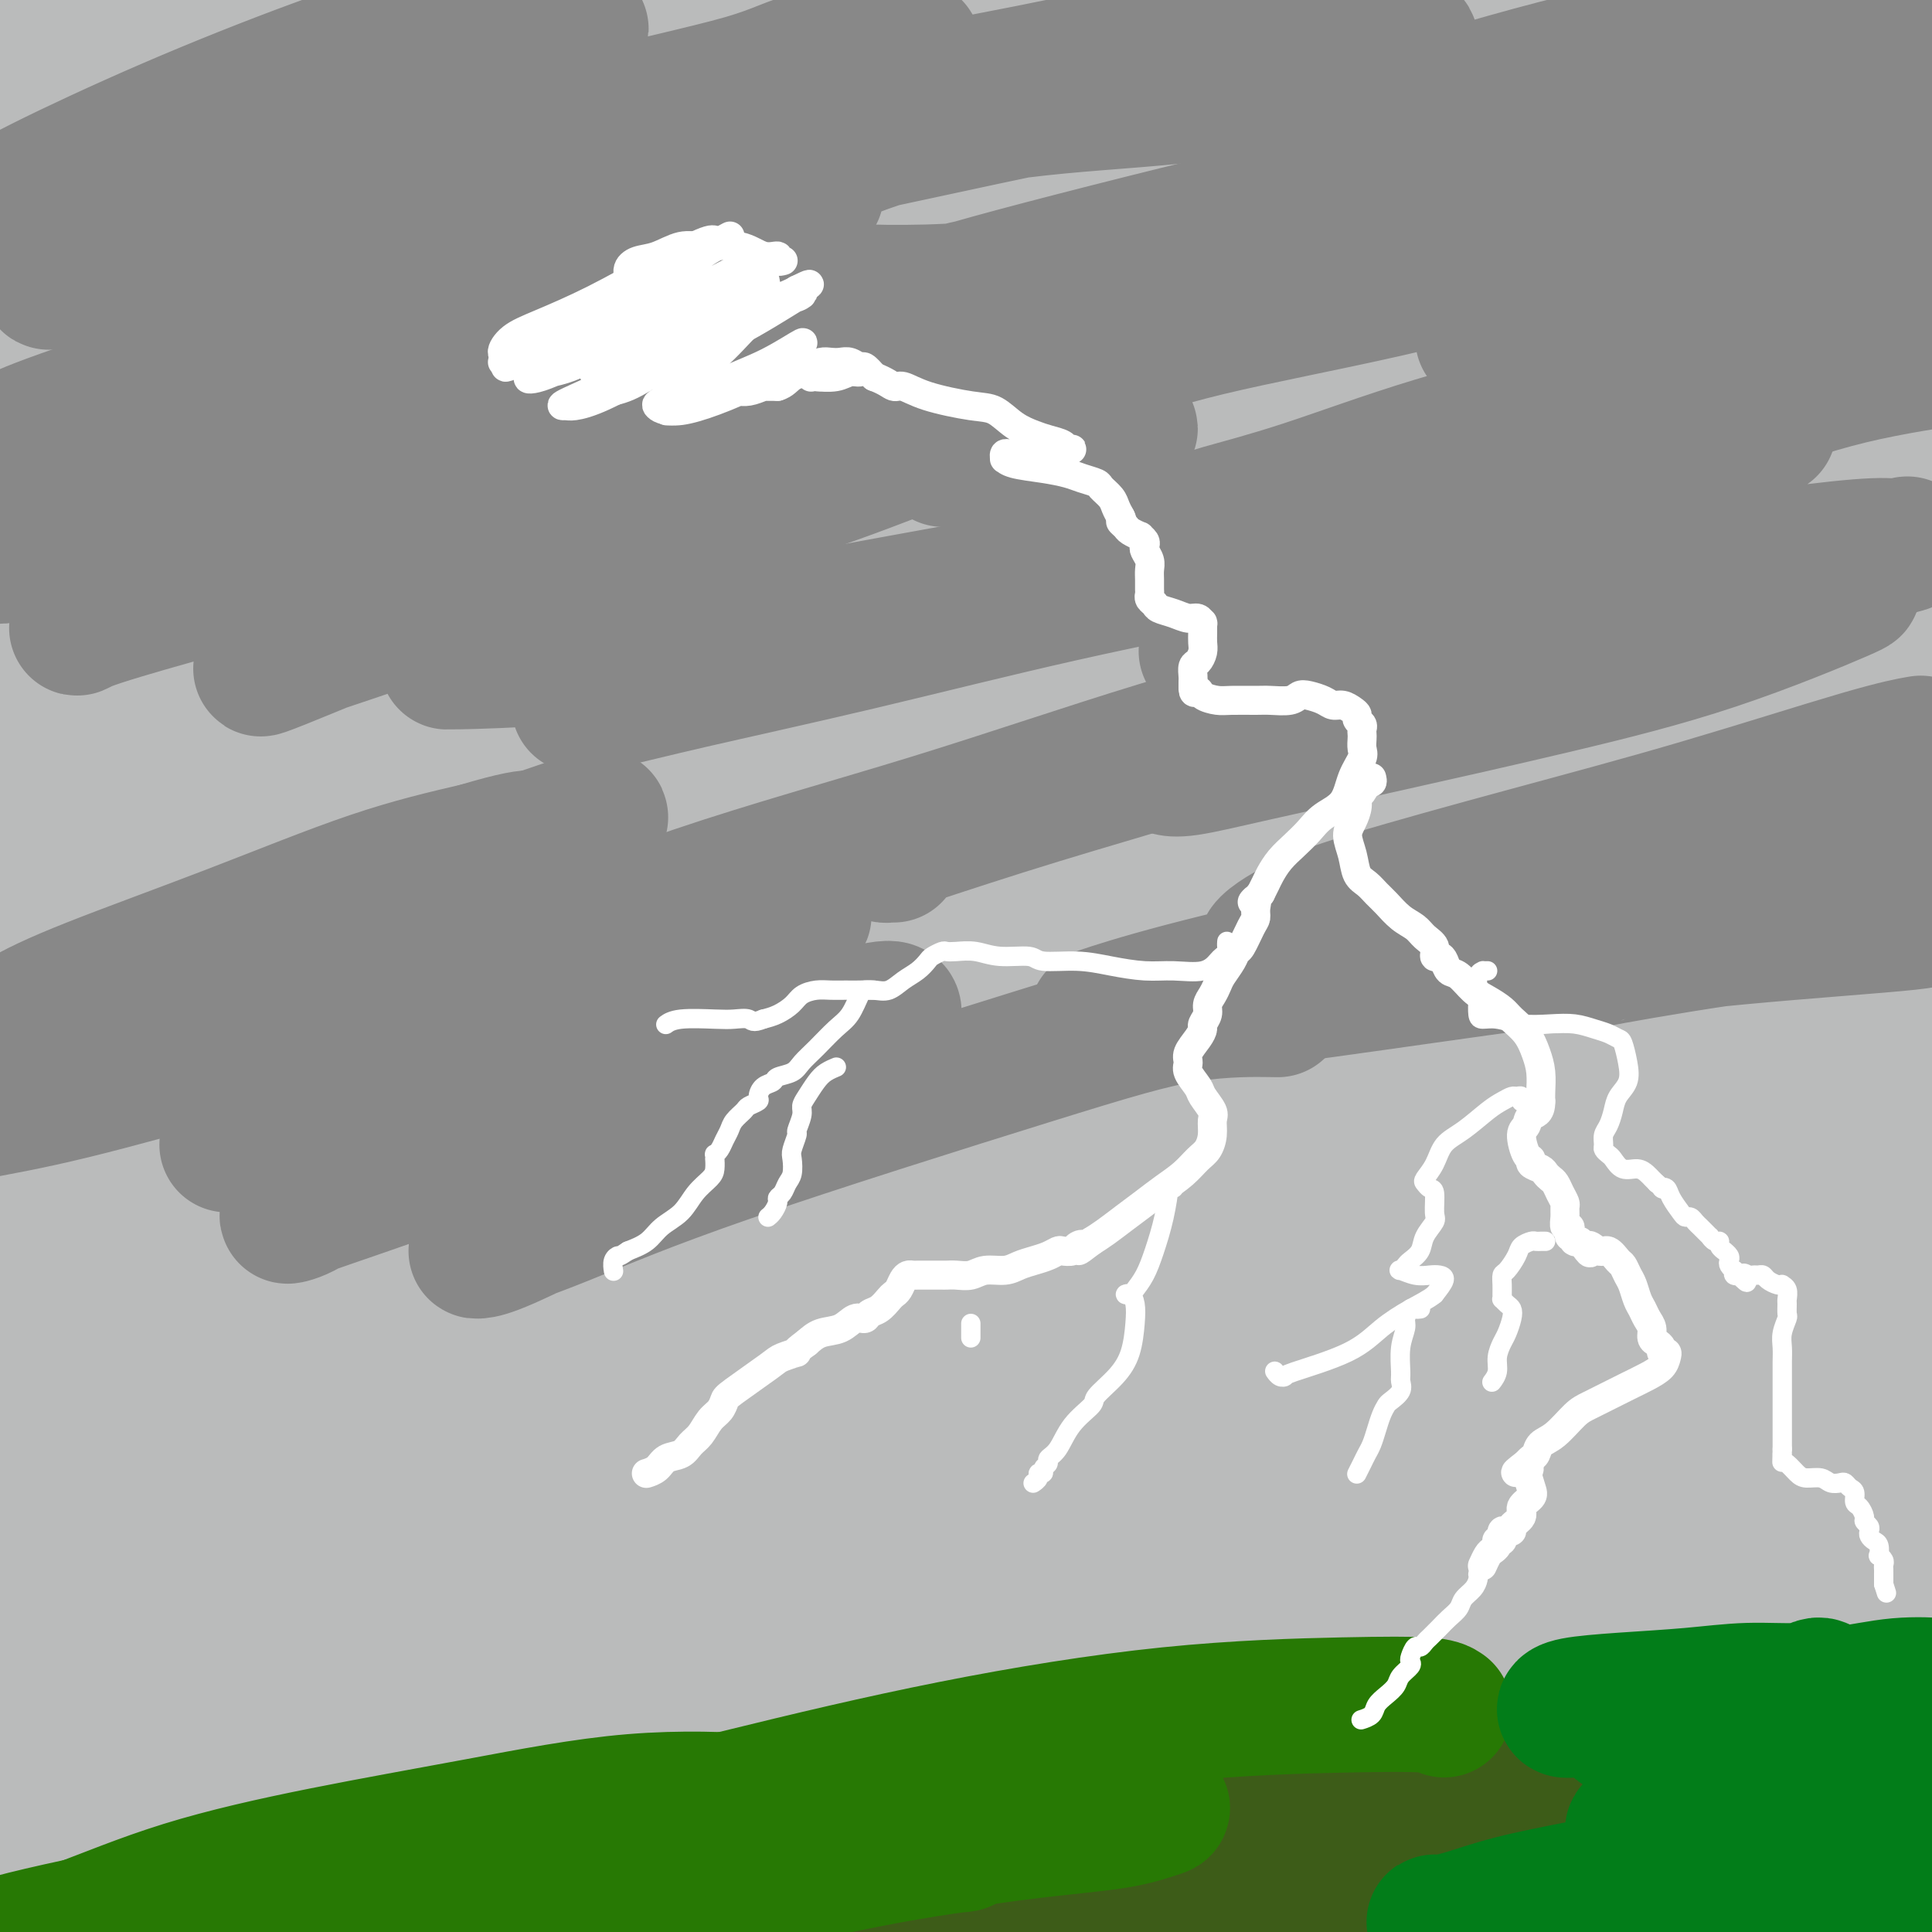 <svg viewBox='0 0 400 400' version='1.1' xmlns='http://www.w3.org/2000/svg' xmlns:xlink='http://www.w3.org/1999/xlink'><rect x="0" y="0" width="400" height="400" fill="#333333" stroke="none"/><g fill='none' stroke='rgb(186,187,187)' stroke-width='28' stroke-linecap='round' stroke-linejoin='round'><path d='M168,123c-0.774,-0.267 -1.549,-0.534 -6,-1c-4.451,-0.466 -12.580,-1.131 -24,-1c-11.420,0.131 -26.132,1.058 -40,2c-13.868,0.942 -26.892,1.900 -36,3c-9.108,1.100 -14.299,2.342 -18,3c-3.701,0.658 -5.913,0.730 -4,1c1.913,0.270 7.949,0.736 11,1c3.051,0.264 3.115,0.324 18,-1c14.885,-1.324 44.590,-4.034 70,-6c25.410,-1.966 46.524,-3.188 59,-4c12.476,-0.812 16.315,-1.213 31,-2c14.685,-0.787 40.216,-1.961 61,-3c20.784,-1.039 36.822,-1.943 52,-3c15.178,-1.057 29.497,-2.266 38,-3c8.503,-0.734 11.191,-0.991 11,-2c-0.191,-1.009 -3.262,-2.768 -7,-4c-3.738,-1.232 -8.144,-1.935 -19,-3c-10.856,-1.065 -28.164,-2.491 -47,-3c-18.836,-0.509 -39.202,-0.102 -61,0c-21.798,0.102 -45.028,-0.100 -68,1c-22.972,1.100 -45.684,3.504 -66,6c-20.316,2.496 -38.234,5.084 -52,8c-13.766,2.916 -23.378,6.160 -29,8c-5.622,1.840 -7.253,2.277 -9,3c-1.747,0.723 -3.610,1.732 2,2c5.610,0.268 18.693,-0.207 32,-2c13.307,-1.793 26.836,-4.906 43,-8c16.164,-3.094 34.961,-6.170 54,-9c19.039,-2.830 38.318,-5.416 58,-8c19.682,-2.584 39.766,-5.167 57,-7c17.234,-1.833 31.617,-2.917 46,-4'/><path d='M325,87c30.102,-3.635 24.856,-3.224 24,-3c-0.856,0.224 2.678,0.261 7,0c4.322,-0.261 9.431,-0.819 -3,0c-12.431,0.819 -42.402,3.014 -57,4c-14.598,0.986 -13.823,0.764 -26,1c-12.177,0.236 -37.305,0.931 -61,2c-23.695,1.069 -45.957,2.513 -68,4c-22.043,1.487 -43.867,3.019 -64,5c-20.133,1.981 -38.574,4.411 -51,6c-12.426,1.589 -18.837,2.336 -23,3c-4.163,0.664 -6.080,1.244 -4,0c2.080,-1.244 8.156,-4.312 22,-8c13.844,-3.688 35.456,-7.997 45,-10c9.544,-2.003 7.019,-1.701 27,-5c19.981,-3.299 62.468,-10.201 91,-14c28.532,-3.799 43.111,-4.497 59,-5c15.889,-0.503 33.089,-0.813 48,-1c14.911,-0.187 27.532,-0.253 34,0c6.468,0.253 6.784,0.824 9,1c2.216,0.176 6.331,-0.044 9,0c2.669,0.044 3.891,0.351 0,0c-3.891,-0.351 -12.894,-1.362 -25,-3c-12.106,-1.638 -27.315,-3.904 -43,-6c-15.685,-2.096 -31.847,-4.022 -60,-5c-28.153,-0.978 -68.297,-1.007 -88,-1c-19.703,0.007 -18.964,0.049 -29,1c-10.036,0.951 -30.847,2.810 -49,5c-18.153,2.190 -33.649,4.711 -42,6c-8.351,1.289 -9.556,1.347 -6,0c3.556,-1.347 11.873,-4.099 26,-7c14.127,-2.901 34.063,-5.950 54,-9'/><path d='M81,48c23.701,-4.195 42.953,-6.681 65,-9c22.047,-2.319 46.889,-4.470 70,-6c23.111,-1.530 44.491,-2.437 64,-3c19.509,-0.563 37.147,-0.780 51,-1c13.853,-0.220 23.922,-0.444 30,0c6.078,0.444 8.165,1.555 9,2c0.835,0.445 0.417,0.222 0,0'/><path d='M226,23c-0.314,-0.315 -0.627,-0.630 -7,-2c-6.373,-1.370 -18.805,-3.795 -26,-5c-7.195,-1.205 -9.152,-1.190 -21,-2c-11.848,-0.810 -33.587,-2.443 -52,-3c-18.413,-0.557 -33.500,-0.036 -48,1c-14.500,1.036 -28.413,2.588 -39,4c-10.587,1.412 -17.846,2.684 -23,4c-5.154,1.316 -8.201,2.676 -10,3c-1.799,0.324 -2.348,-0.387 -2,0c0.348,0.387 1.593,1.871 8,2c6.407,0.129 17.974,-1.098 31,-2c13.026,-0.902 27.510,-1.480 44,-2c16.490,-0.520 34.987,-0.983 55,-1c20.013,-0.017 41.543,0.412 63,1c21.457,0.588 42.841,1.334 64,2c21.159,0.666 42.093,1.253 61,2c18.907,0.747 35.787,1.654 49,2c13.213,0.346 22.760,0.131 29,0c6.240,-0.131 9.174,-0.179 11,0c1.826,0.179 2.543,0.585 0,0c-2.543,-0.585 -8.346,-2.162 -18,-4c-9.654,-1.838 -23.157,-3.938 -38,-7c-14.843,-3.062 -31.024,-7.087 -57,-11c-25.976,-3.913 -61.746,-7.713 -93,-10c-31.254,-2.287 -57.991,-3.060 -73,-3c-15.009,0.060 -18.289,0.955 -29,2c-10.711,1.045 -28.854,2.241 -47,4c-18.146,1.759 -36.297,4.080 -47,6c-10.703,1.920 -13.959,3.440 -17,4c-3.041,0.560 -5.869,0.160 0,0c5.869,-0.160 20.434,-0.080 35,0'/><path d='M29,8c13.978,-0.770 31.425,-2.693 50,-4c18.575,-1.307 38.280,-1.996 60,-3c21.720,-1.004 45.456,-2.322 69,-3c23.544,-0.678 46.895,-0.717 70,-1c23.105,-0.283 45.964,-0.810 66,-1c20.036,-0.190 37.251,-0.045 50,0c12.749,0.045 21.034,-0.012 25,0c3.966,0.012 3.612,0.091 5,0c1.388,-0.091 4.518,-0.354 2,-1c-2.518,-0.646 -10.682,-1.677 -20,-3c-9.318,-1.323 -19.788,-2.940 -44,-6c-24.212,-3.060 -62.167,-7.564 -92,-10c-29.833,-2.436 -51.545,-2.806 -78,-2c-26.455,0.806 -57.654,2.786 -79,5c-21.346,2.214 -32.838,4.660 -45,7c-12.162,2.340 -24.995,4.572 -41,9c-16.005,4.428 -35.182,11.050 -47,15c-11.818,3.950 -16.277,5.227 -19,7c-2.723,1.773 -3.708,4.040 5,4c8.708,-0.040 27.111,-2.389 46,-4c18.889,-1.611 38.263,-2.484 58,-4c19.737,-1.516 39.837,-3.674 67,-4c27.163,-0.326 61.390,1.178 83,2c21.610,0.822 30.603,0.960 42,2c11.397,1.040 25.198,2.982 43,5c17.802,2.018 39.606,4.112 59,6c19.394,1.888 36.379,3.569 47,5c10.621,1.431 14.878,2.610 18,3c3.122,0.390 5.110,-0.010 1,0c-4.110,0.010 -14.317,0.432 -30,-1c-15.683,-1.432 -36.841,-4.716 -58,-8'/><path d='M342,23c-33.568,-3.209 -73.988,-6.732 -106,-8c-32.012,-1.268 -55.617,-0.281 -83,3c-27.383,3.281 -58.543,8.858 -75,12c-16.457,3.142 -18.212,3.851 -28,7c-9.788,3.149 -27.609,8.737 -42,14c-14.391,5.263 -25.353,10.200 -32,13c-6.647,2.800 -8.981,3.462 -4,5c4.981,1.538 17.277,3.953 31,4c13.723,0.047 28.874,-2.274 55,-6c26.126,-3.726 63.229,-8.855 92,-12c28.771,-3.145 49.210,-4.304 74,-6c24.790,-1.696 53.930,-3.930 73,-5c19.070,-1.070 28.072,-0.978 41,-1c12.928,-0.022 29.784,-0.160 40,0c10.216,0.160 13.791,0.617 25,1c11.209,0.383 30.052,0.694 40,1c9.948,0.306 11.001,0.609 10,1c-1.001,0.391 -4.057,0.871 -13,1c-8.943,0.129 -23.772,-0.094 -54,-1c-30.228,-0.906 -75.856,-2.496 -110,-2c-34.144,0.496 -56.805,3.079 -81,6c-24.195,2.921 -49.924,6.181 -75,11c-25.076,4.819 -49.500,11.199 -62,14c-12.500,2.801 -13.075,2.024 -19,4c-5.925,1.976 -17.200,6.706 -24,9c-6.800,2.294 -9.125,2.154 -8,4c1.125,1.846 5.699,5.680 17,6c11.301,0.320 29.328,-2.873 48,-5c18.672,-2.127 37.989,-3.188 65,-6c27.011,-2.812 61.718,-7.375 90,-10c28.282,-2.625 50.141,-3.313 72,-4'/><path d='M299,73c25.291,-0.879 52.517,-1.075 67,-1c14.483,0.075 16.222,0.422 25,1c8.778,0.578 24.593,1.389 37,2c12.407,0.611 21.405,1.024 27,1c5.595,-0.024 7.786,-0.483 7,-1c-0.786,-0.517 -4.551,-1.092 -15,-2c-10.449,-0.908 -27.584,-2.148 -45,-3c-17.416,-0.852 -35.113,-1.315 -62,0c-26.887,1.315 -62.962,4.410 -91,8c-28.038,3.590 -48.037,7.676 -72,13c-23.963,5.324 -51.888,11.885 -70,16c-18.112,4.115 -26.409,5.785 -36,8c-9.591,2.215 -20.475,4.976 -31,8c-10.525,3.024 -20.692,6.313 -27,8c-6.308,1.687 -8.756,1.773 -7,1c1.756,-0.773 7.716,-2.405 23,-6c15.284,-3.595 39.890,-9.154 50,-12c10.110,-2.846 5.723,-2.979 32,-7c26.277,-4.021 83.217,-11.929 121,-16c37.783,-4.071 56.409,-4.306 71,-5c14.591,-0.694 25.148,-1.848 45,-2c19.852,-0.152 49.000,0.698 64,1c15.000,0.302 15.853,0.057 22,1c6.147,0.943 17.588,3.073 23,4c5.412,0.927 4.796,0.651 3,2c-1.796,1.349 -4.772,4.322 -13,6c-8.228,1.678 -21.707,2.060 -49,2c-27.293,-0.060 -68.398,-0.562 -100,-1c-31.602,-0.438 -53.701,-0.810 -79,1c-25.299,1.810 -53.800,5.803 -79,10c-25.200,4.197 -47.100,8.599 -69,13'/><path d='M71,123c-26.566,4.231 -18.982,3.309 -23,5c-4.018,1.691 -19.639,5.995 -31,9c-11.361,3.005 -18.464,4.711 -15,6c3.464,1.289 17.494,2.160 26,2c8.506,-0.160 11.486,-1.353 24,-3c12.514,-1.647 34.561,-3.749 64,-8c29.439,-4.251 66.271,-10.649 94,-15c27.729,-4.351 46.356,-6.653 70,-9c23.644,-2.347 52.306,-4.738 68,-6c15.694,-1.262 18.420,-1.396 29,-1c10.580,0.396 29.012,1.321 47,3c17.988,1.679 35.531,4.110 46,6c10.469,1.890 13.863,3.239 17,4c3.137,0.761 6.016,0.936 0,3c-6.016,2.064 -20.928,6.019 -37,8c-16.072,1.981 -33.304,1.989 -62,2c-28.696,0.011 -68.858,0.024 -102,3c-33.142,2.976 -59.266,8.913 -74,12c-14.734,3.087 -18.078,3.322 -30,6c-11.922,2.678 -32.423,7.798 -53,13c-20.577,5.202 -41.229,10.488 -56,15c-14.771,4.512 -23.660,8.252 -29,10c-5.340,1.748 -7.132,1.505 -4,2c3.132,0.495 11.188,1.728 26,0c14.812,-1.728 36.382,-6.416 49,-9c12.618,-2.584 16.286,-3.063 30,-6c13.714,-2.937 37.476,-8.331 68,-14c30.524,-5.669 67.811,-11.612 86,-14c18.189,-2.388 17.282,-1.220 28,-1c10.718,0.220 33.062,-0.509 53,-1c19.938,-0.491 37.469,-0.746 55,-1'/><path d='M435,144c25.640,0.022 21.740,1.577 22,2c0.260,0.423 4.681,-0.286 2,0c-2.681,0.286 -12.463,1.566 -38,1c-25.537,-0.566 -66.828,-2.977 -99,-4c-32.172,-1.023 -55.224,-0.657 -82,1c-26.776,1.657 -57.277,4.607 -87,9c-29.723,4.393 -58.667,10.229 -79,14c-20.333,3.771 -32.055,5.476 -43,8c-10.945,2.524 -21.113,5.868 -29,8c-7.887,2.132 -13.494,3.051 -18,4c-4.506,0.949 -7.912,1.929 -1,0c6.912,-1.929 24.142,-6.766 42,-12c17.858,-5.234 36.343,-10.864 57,-16c20.657,-5.136 43.486,-9.778 67,-15c23.514,-5.222 47.715,-11.024 72,-15c24.285,-3.976 48.656,-6.126 71,-7c22.344,-0.874 42.662,-0.472 60,0c17.338,0.472 31.694,1.012 40,2c8.306,0.988 10.560,2.422 13,3c2.440,0.578 5.065,0.300 0,1c-5.065,0.700 -17.822,2.377 -32,3c-14.178,0.623 -29.778,0.191 -59,-1c-29.222,-1.191 -72.065,-3.141 -103,-1c-30.935,2.141 -49.961,8.373 -75,14c-25.039,5.627 -56.091,10.649 -72,14c-15.909,3.351 -16.676,5.030 -25,8c-8.324,2.970 -24.206,7.229 -36,11c-11.794,3.771 -19.502,7.052 -25,9c-5.498,1.948 -8.788,2.563 -6,3c2.788,0.437 11.654,0.696 25,-1c13.346,-1.696 31.173,-5.348 49,-9'/><path d='M46,178c30.217,-5.447 68.760,-14.063 88,-18c19.240,-3.937 19.179,-3.195 34,-5c14.821,-1.805 44.525,-6.157 73,-10c28.475,-3.843 55.720,-7.178 70,-9c14.280,-1.822 15.593,-2.130 24,-3c8.407,-0.870 23.907,-2.302 34,-4c10.093,-1.698 14.780,-3.661 18,-5c3.220,-1.339 4.975,-2.054 0,-4c-4.975,-1.946 -16.678,-5.123 -44,-6c-27.322,-0.877 -70.263,0.546 -103,3c-32.737,2.454 -55.270,5.938 -81,10c-25.730,4.062 -54.656,8.701 -82,14c-27.344,5.299 -53.105,11.257 -66,14c-12.895,2.743 -12.924,2.271 -18,3c-5.076,0.729 -15.200,2.660 -22,4c-6.800,1.340 -10.275,2.089 -10,2c0.275,-0.089 4.301,-1.016 15,-3c10.699,-1.984 28.073,-5.025 46,-8c17.927,-2.975 36.409,-5.882 64,-10c27.591,-4.118 64.293,-9.445 92,-12c27.707,-2.555 46.418,-2.338 70,-2c23.582,0.338 52.033,0.796 67,1c14.967,0.204 16.450,0.152 26,1c9.550,0.848 27.167,2.595 43,5c15.833,2.405 29.884,5.466 38,7c8.116,1.534 10.298,1.539 10,3c-0.298,1.461 -3.077,4.378 -12,7c-8.923,2.622 -23.990,4.950 -52,7c-28.010,2.050 -68.964,3.821 -101,7c-32.036,3.179 -55.153,7.765 -80,13c-24.847,5.235 -51.423,11.117 -78,17'/><path d='M109,197c-28.513,5.931 -20.795,5.758 -27,8c-6.205,2.242 -26.331,6.899 -40,10c-13.669,3.101 -20.879,4.644 -27,6c-6.121,1.356 -11.151,2.523 -3,0c8.151,-2.523 29.484,-8.735 39,-12c9.516,-3.265 7.216,-3.583 29,-10c21.784,-6.417 67.652,-18.934 100,-27c32.348,-8.066 51.175,-11.682 75,-15c23.825,-3.318 52.648,-6.339 73,-8c20.352,-1.661 32.232,-1.963 44,-2c11.768,-0.037 23.424,0.190 37,1c13.576,0.810 29.074,2.202 37,3c7.926,0.798 8.282,1.003 9,3c0.718,1.997 1.798,5.785 -21,8c-22.798,2.215 -69.473,2.856 -105,5c-35.527,2.144 -59.905,5.792 -90,10c-30.095,4.208 -65.907,8.974 -101,16c-35.093,7.026 -69.466,16.310 -87,21c-17.534,4.690 -18.228,4.787 -26,7c-7.772,2.213 -22.621,6.543 -32,9c-9.379,2.457 -13.287,3.040 -12,3c1.287,-0.040 7.771,-0.704 19,-3c11.229,-2.296 27.205,-6.223 55,-12c27.795,-5.777 67.410,-13.405 97,-19c29.590,-5.595 49.154,-9.156 73,-12c23.846,-2.844 51.972,-4.972 70,-6c18.028,-1.028 25.958,-0.958 36,-1c10.042,-0.042 22.197,-0.197 32,0c9.803,0.197 17.255,0.745 23,1c5.745,0.255 9.784,0.216 6,1c-3.784,0.784 -15.392,2.392 -27,4'/><path d='M365,186c-24.115,1.238 -70.901,2.333 -105,6c-34.099,3.667 -55.510,9.906 -80,17c-24.490,7.094 -52.057,15.044 -81,25c-28.943,9.956 -59.261,21.918 -74,28c-14.739,6.082 -13.898,6.283 -18,8c-4.102,1.717 -13.147,4.951 -19,7c-5.853,2.049 -8.514,2.912 -6,4c2.514,1.088 10.203,2.402 34,-4c23.797,-6.402 63.704,-20.521 98,-31c34.296,-10.479 62.983,-17.318 77,-21c14.017,-3.682 13.365,-4.206 41,-10c27.635,-5.794 83.558,-16.859 122,-22c38.442,-5.141 59.404,-4.360 67,-4c7.596,0.360 1.825,0.298 6,0c4.175,-0.298 18.294,-0.830 27,0c8.706,0.830 11.997,3.024 17,5c5.003,1.976 11.719,3.733 -8,8c-19.719,4.267 -65.872,11.042 -101,17c-35.128,5.958 -59.233,11.097 -88,18c-28.767,6.903 -62.198,15.568 -95,24c-32.802,8.432 -64.976,16.631 -82,21c-17.024,4.369 -18.899,4.910 -27,7c-8.101,2.090 -22.428,5.731 -32,8c-9.572,2.269 -14.387,3.166 -16,3c-1.613,-0.166 -0.022,-1.396 9,-4c9.022,-2.604 25.477,-6.581 54,-15c28.523,-8.419 69.115,-21.281 99,-30c29.885,-8.719 49.062,-13.296 74,-18c24.938,-4.704 55.637,-9.536 77,-12c21.363,-2.464 33.389,-2.561 46,-3c12.611,-0.439 25.805,-1.219 39,-2'/><path d='M420,216c21.996,-0.558 34.486,0.545 41,1c6.514,0.455 7.052,0.260 12,1c4.948,0.740 14.306,2.413 -20,8c-34.306,5.587 -112.274,15.088 -148,19c-35.726,3.912 -29.208,2.234 -47,6c-17.792,3.766 -59.894,12.975 -94,22c-34.106,9.025 -60.218,17.867 -86,27c-25.782,9.133 -51.236,18.556 -63,23c-11.764,4.444 -9.838,3.910 -12,5c-2.162,1.090 -8.411,3.806 -13,6c-4.589,2.194 -7.518,3.867 1,2c8.518,-1.867 28.484,-7.272 47,-13c18.516,-5.728 35.582,-11.778 64,-22c28.418,-10.222 68.188,-24.615 98,-34c29.812,-9.385 49.665,-13.761 74,-19c24.335,-5.239 53.150,-11.342 70,-14c16.850,-2.658 21.734,-1.871 26,-2c4.266,-0.129 7.913,-1.174 19,-2c11.087,-0.826 29.616,-1.433 38,-1c8.384,0.433 6.625,1.905 7,4c0.375,2.095 2.883,4.813 -21,10c-23.883,5.187 -74.159,12.844 -110,20c-35.841,7.156 -57.249,13.811 -85,22c-27.751,8.189 -61.846,17.912 -93,28c-31.154,10.088 -59.368,20.542 -74,26c-14.632,5.458 -15.682,5.921 -22,8c-6.318,2.079 -17.903,5.775 -25,8c-7.097,2.225 -9.706,2.978 -7,3c2.706,0.022 10.729,-0.686 24,-4c13.271,-3.314 31.792,-9.232 59,-18c27.208,-8.768 63.104,-20.384 99,-32'/><path d='M179,304c37.350,-11.403 51.726,-14.909 75,-19c23.274,-4.091 55.446,-8.767 70,-11c14.554,-2.233 11.491,-2.023 26,-2c14.509,0.023 46.589,-0.142 61,0c14.411,0.142 11.152,0.590 12,1c0.848,0.410 5.801,0.782 5,3c-0.801,2.218 -7.357,6.284 -35,12c-27.643,5.716 -76.373,13.084 -114,19c-37.627,5.916 -64.152,10.380 -92,18c-27.848,7.620 -57.020,18.397 -85,27c-27.980,8.603 -54.770,15.034 -67,18c-12.230,2.966 -9.901,2.467 -12,3c-2.099,0.533 -8.625,2.096 -13,3c-4.375,0.904 -6.598,1.148 -2,0c4.598,-1.148 16.017,-3.689 40,-11c23.983,-7.311 60.531,-19.390 89,-28c28.469,-8.610 48.858,-13.749 73,-19c24.142,-5.251 52.037,-10.614 71,-14c18.963,-3.386 28.993,-4.794 40,-6c11.007,-1.206 22.991,-2.210 37,-3c14.009,-0.790 30.045,-1.366 40,-1c9.955,0.366 13.830,1.673 16,2c2.170,0.327 2.634,-0.324 0,2c-2.634,2.324 -8.367,7.625 -35,15c-26.633,7.375 -74.168,16.824 -110,25c-35.832,8.176 -59.962,15.081 -87,23c-27.038,7.919 -56.985,16.854 -84,22c-27.015,5.146 -51.097,6.503 -62,7c-10.903,0.497 -8.628,0.134 -12,0c-3.372,-0.134 -12.392,-0.038 -17,0c-4.608,0.038 -4.804,0.019 -5,0'/><path d='M2,390c-11.182,1.494 8.862,1.728 26,-3c17.138,-4.728 31.369,-14.419 47,-23c15.631,-8.581 32.663,-16.051 59,-30c26.337,-13.949 61.981,-34.376 79,-44c17.019,-9.624 15.415,-8.446 19,-11c3.585,-2.554 12.360,-8.839 17,-12c4.640,-3.161 5.146,-3.197 3,-3c-2.146,0.197 -6.944,0.629 -18,4c-11.056,3.371 -28.372,9.682 -49,17c-20.628,7.318 -44.570,15.644 -69,25c-24.430,9.356 -49.349,19.742 -72,29c-22.651,9.258 -43.034,17.390 -60,24c-16.966,6.610 -30.514,11.700 -37,14c-6.486,2.300 -5.909,1.810 -7,2c-1.091,0.190 -3.850,1.061 1,-2c4.850,-3.061 17.309,-10.053 31,-18c13.691,-7.947 28.613,-16.848 44,-27c15.387,-10.152 31.239,-21.555 47,-33c15.761,-11.445 31.433,-22.934 44,-32c12.567,-9.066 22.030,-15.711 27,-20c4.970,-4.289 5.447,-6.224 7,-8c1.553,-1.776 4.183,-3.395 -3,-2c-7.183,1.395 -24.181,5.805 -41,11c-16.819,5.195 -33.461,11.177 -51,19c-17.539,7.823 -35.974,17.489 -54,26c-18.026,8.511 -35.642,15.868 -45,20c-9.358,4.132 -10.458,5.038 -14,7c-3.542,1.962 -9.527,4.979 -8,5c1.527,0.021 10.565,-2.956 16,-5c5.435,-2.044 7.267,-3.155 16,-8c8.733,-4.845 24.366,-13.422 40,-22'/><path d='M-3,290c18.852,-9.598 29.981,-16.094 43,-24c13.019,-7.906 27.928,-17.223 39,-24c11.072,-6.777 18.308,-11.015 23,-14c4.692,-2.985 6.839,-4.719 9,-6c2.161,-1.281 4.335,-2.111 0,-1c-4.335,1.111 -15.180,4.163 -28,9c-12.820,4.837 -27.614,11.459 -43,18c-15.386,6.541 -31.365,13.001 -46,19c-14.635,5.999 -27.925,11.538 -37,15c-9.075,3.462 -13.933,4.847 -17,6c-3.067,1.153 -4.341,2.074 -3,1c1.341,-1.074 5.298,-4.143 14,-9c8.702,-4.857 22.149,-11.500 35,-19c12.851,-7.500 25.106,-15.856 38,-24c12.894,-8.144 26.428,-16.077 37,-23c10.572,-6.923 18.184,-12.836 23,-17c4.816,-4.164 6.836,-6.579 9,-8c2.164,-1.421 4.470,-1.849 0,-1c-4.470,0.849 -15.717,2.976 -28,7c-12.283,4.024 -25.603,9.945 -40,16c-14.397,6.055 -29.872,12.242 -44,18c-14.128,5.758 -26.907,11.085 -35,14c-8.093,2.915 -11.498,3.417 -14,4c-2.502,0.583 -4.101,1.247 -3,0c1.101,-1.247 4.902,-4.406 13,-9c8.098,-4.594 20.493,-10.622 33,-17c12.507,-6.378 25.125,-13.104 37,-19c11.875,-5.896 23.008,-10.962 32,-15c8.992,-4.038 15.844,-7.049 20,-9c4.156,-1.951 5.616,-2.843 6,-3c0.384,-0.157 -0.308,0.422 -1,1'/><path d='M69,176c4.346,-2.024 -13.290,5.916 -27,12c-13.710,6.084 -23.494,10.312 -34,15c-10.506,4.688 -21.735,9.837 -31,15c-9.265,5.163 -16.567,10.342 -20,13c-3.433,2.658 -2.996,2.796 -5,5c-2.004,2.204 -6.450,6.474 -8,11c-1.550,4.526 -0.204,9.310 2,15c2.204,5.690 5.265,12.287 9,19c3.735,6.713 8.142,13.541 13,20c4.858,6.459 10.167,12.547 15,18c4.833,5.453 9.190,10.269 13,14c3.810,3.731 7.072,6.375 10,9c2.928,2.625 5.521,5.229 7,7c1.479,1.771 1.842,2.710 2,3c0.158,0.290 0.110,-0.067 0,0c-0.110,0.067 -0.282,0.558 -2,-2c-1.718,-2.558 -4.982,-8.166 -8,-15c-3.018,-6.834 -5.789,-14.893 -8,-24c-2.211,-9.107 -3.863,-19.262 -5,-29c-1.137,-9.738 -1.760,-19.060 -2,-26c-0.240,-6.940 -0.098,-11.498 0,-14c0.098,-2.502 0.150,-2.948 0,-4c-0.150,-1.052 -0.504,-2.711 1,1c1.504,3.711 4.865,12.791 7,23c2.135,10.209 3.045,21.548 4,33c0.955,11.452 1.955,23.016 3,33c1.045,9.984 2.134,18.388 3,25c0.866,6.612 1.511,11.432 2,15c0.489,3.568 0.824,5.884 1,7c0.176,1.116 0.193,1.033 0,0c-0.193,-1.033 -0.597,-3.017 -1,-5'/><path d='M10,370c-0.333,-5.810 -0.667,-17.833 0,-27c0.667,-9.167 2.333,-15.476 3,-18c0.667,-2.524 0.333,-1.262 0,0'/><path d='M176,358c-2.530,0.555 -5.061,1.111 -6,1c-0.939,-0.111 -0.288,-0.888 -7,0c-6.712,0.888 -20.789,3.442 -35,6c-14.211,2.558 -28.556,5.120 -41,8c-12.444,2.880 -22.986,6.077 -30,8c-7.014,1.923 -10.501,2.571 -13,3c-2.499,0.429 -4.011,0.640 -2,1c2.011,0.360 7.545,0.868 16,0c8.455,-0.868 19.830,-3.113 33,-6c13.170,-2.887 28.135,-6.416 45,-10c16.865,-3.584 35.632,-7.225 56,-11c20.368,-3.775 42.338,-7.686 64,-11c21.662,-3.314 43.015,-6.030 63,-9c19.985,-2.970 38.603,-6.192 55,-9c16.397,-2.808 30.573,-5.200 38,-6c7.427,-0.800 8.106,-0.007 9,0c0.894,0.007 2.003,-0.772 -1,1c-3.003,1.772 -10.119,6.095 -36,10c-25.881,3.905 -70.527,7.392 -92,9c-21.473,1.608 -19.772,1.337 -36,3c-16.228,1.663 -50.384,5.261 -80,10c-29.616,4.739 -54.693,10.619 -80,16c-25.307,5.381 -50.845,10.261 -63,13c-12.155,2.739 -10.929,3.336 -14,4c-3.071,0.664 -10.439,1.394 -15,2c-4.561,0.606 -6.313,1.088 -2,-2c4.313,-3.088 14.692,-9.744 30,-16c15.308,-6.256 35.547,-12.110 56,-18c20.453,-5.890 41.122,-11.817 71,-18c29.878,-6.183 68.965,-12.624 90,-16c21.035,-3.376 24.017,-3.688 27,-4'/><path d='M276,317c25.972,-4.375 32.401,-5.311 44,-7c11.599,-1.689 28.368,-4.131 39,-6c10.632,-1.869 15.127,-3.166 8,-2c-7.127,1.166 -25.875,4.795 -47,8c-21.125,3.205 -44.628,5.987 -69,10c-24.372,4.013 -49.612,9.256 -77,17c-27.388,7.744 -56.924,17.988 -77,25c-20.076,7.012 -30.693,10.792 -41,15c-10.307,4.208 -20.305,8.846 -30,13c-9.695,4.154 -19.087,7.826 -25,10c-5.913,2.174 -8.345,2.850 -5,3c3.345,0.150 12.468,-0.226 25,-3c12.532,-2.774 28.473,-7.946 59,-16c30.527,-8.054 75.640,-18.988 109,-26c33.360,-7.012 54.968,-10.100 81,-13c26.032,-2.900 56.489,-5.611 72,-7c15.511,-1.389 16.075,-1.457 24,-2c7.925,-0.543 23.211,-1.561 33,-2c9.789,-0.439 14.080,-0.297 17,0c2.920,0.297 4.467,0.750 -2,3c-6.467,2.250 -20.948,6.296 -49,10c-28.052,3.704 -69.674,7.067 -101,11c-31.326,3.933 -52.355,8.436 -78,14c-25.645,5.564 -55.905,12.191 -73,16c-17.095,3.809 -21.024,4.802 -25,6c-3.976,1.198 -8.000,2.600 -16,5c-8.000,2.400 -19.975,5.798 -27,8c-7.025,2.202 -9.099,3.209 -6,3c3.099,-0.209 11.373,-1.633 25,-4c13.627,-2.367 32.608,-5.676 54,-10c21.392,-4.324 45.196,-9.662 69,-15'/><path d='M187,381c40.013,-8.090 66.046,-13.814 94,-18c27.954,-4.186 57.829,-6.832 72,-8c14.171,-1.168 12.639,-0.856 28,-1c15.361,-0.144 47.614,-0.743 63,-1c15.386,-0.257 13.904,-0.171 15,0c1.096,0.171 4.769,0.426 6,2c1.231,1.574 0.021,4.467 -21,7c-21.021,2.533 -61.851,4.704 -93,7c-31.149,2.296 -52.617,4.715 -77,8c-24.383,3.285 -51.682,7.436 -80,12c-28.318,4.564 -57.656,9.541 -76,13c-18.344,3.459 -25.694,5.401 -32,7c-6.306,1.599 -11.568,2.854 -16,4c-4.432,1.146 -8.034,2.181 -10,3c-1.966,0.819 -2.296,1.420 7,1c9.296,-0.420 28.220,-1.863 46,-4c17.780,-2.137 34.417,-4.970 61,-9c26.583,-4.030 63.112,-9.258 86,-13c22.888,-3.742 32.136,-5.998 43,-7c10.864,-1.002 23.343,-0.749 40,-1c16.657,-0.251 37.492,-1.005 54,-1c16.508,0.005 28.689,0.768 35,1c6.311,0.232 6.753,-0.067 4,2c-2.753,2.067 -8.701,6.499 -22,9c-13.299,2.501 -33.950,3.070 -56,4c-22.050,0.930 -45.499,2.222 -68,5c-22.501,2.778 -44.054,7.043 -64,11c-19.946,3.957 -38.284,7.607 -49,10c-10.716,2.393 -13.808,3.529 -25,6c-11.192,2.471 -30.483,6.277 -39,8c-8.517,1.723 -6.258,1.361 -4,1'/><path d='M109,439c-28.650,5.716 -9.774,2.004 7,-1c16.774,-3.004 31.447,-5.302 43,-8c11.553,-2.698 19.987,-5.798 57,-13c37.013,-7.202 102.606,-18.507 134,-23c31.394,-4.493 28.588,-2.172 32,-2c3.412,0.172 13.042,-1.803 27,-3c13.958,-1.197 32.245,-1.617 44,-1c11.755,0.617 16.980,2.269 20,3c3.020,0.731 3.837,0.541 3,2c-0.837,1.459 -3.328,4.567 -12,7c-8.672,2.433 -23.525,4.192 -40,6c-16.475,1.808 -34.573,3.664 -54,5c-19.427,1.336 -40.182,2.151 -60,4c-19.818,1.849 -38.699,4.732 -56,7c-17.301,2.268 -33.022,3.922 -44,5c-10.978,1.078 -17.213,1.581 -21,2c-3.787,0.419 -5.126,0.756 -7,1c-1.874,0.244 -4.284,0.397 -1,0c3.284,-0.397 12.262,-1.344 22,-3c9.738,-1.656 20.237,-4.023 37,-7c16.763,-2.977 39.789,-6.565 49,-8c9.211,-1.435 4.605,-0.718 0,0'/></g>
<g fill='none' stroke='rgb(61,92,24)' stroke-width='28' stroke-linecap='round' stroke-linejoin='round'><path d='M391,364c-0.519,-0.335 -1.038,-0.669 -1,-1c0.038,-0.331 0.633,-0.658 -2,-1c-2.633,-0.342 -8.495,-0.697 -17,0c-8.505,0.697 -19.655,2.447 -31,4c-11.345,1.553 -22.887,2.908 -39,6c-16.113,3.092 -36.796,7.919 -46,10c-9.204,2.081 -6.927,1.416 -24,6c-17.073,4.584 -53.496,14.418 -70,19c-16.504,4.582 -13.089,3.914 -18,6c-4.911,2.086 -18.150,6.926 -26,10c-7.850,3.074 -10.313,4.381 -12,5c-1.687,0.619 -2.599,0.551 -2,1c0.599,0.449 2.711,1.417 10,0c7.289,-1.417 19.757,-5.218 33,-9c13.243,-3.782 27.260,-7.544 43,-12c15.740,-4.456 33.201,-9.605 51,-14c17.799,-4.395 35.936,-8.036 54,-11c18.064,-2.964 36.055,-5.251 53,-7c16.945,-1.749 32.844,-2.958 46,-3c13.156,-0.042 23.568,1.084 30,2c6.432,0.916 8.884,1.621 11,2c2.116,0.379 3.897,0.432 1,3c-2.897,2.568 -10.470,7.652 -21,11c-10.530,3.348 -24.016,4.961 -40,7c-15.984,2.039 -34.465,4.503 -54,7c-19.535,2.497 -40.125,5.025 -60,8c-19.875,2.975 -39.036,6.397 -56,10c-16.964,3.603 -31.733,7.389 -42,10c-10.267,2.611 -16.033,4.049 -20,5c-3.967,0.951 -6.133,1.415 -4,1c2.133,-0.415 8.567,-1.707 15,-3'/><path d='M153,436c8.779,-1.998 23.226,-5.494 39,-9c15.774,-3.506 32.876,-7.021 51,-11c18.124,-3.979 37.269,-8.423 56,-12c18.731,-3.577 37.049,-6.287 54,-10c16.951,-3.713 32.537,-8.428 45,-12c12.463,-3.572 21.803,-6.001 27,-8c5.197,-1.999 6.249,-3.568 8,-5c1.751,-1.432 4.200,-2.727 -2,-4c-6.200,-1.273 -21.047,-2.523 -36,-3c-14.953,-0.477 -30.010,-0.183 -56,2c-25.990,2.183 -62.913,6.253 -92,11c-29.087,4.747 -50.338,10.172 -70,15c-19.662,4.828 -37.733,9.059 -47,11c-9.267,1.941 -9.728,1.591 -19,4c-9.272,2.409 -27.354,7.577 -43,11c-15.646,3.423 -28.857,5.099 -36,6c-7.143,0.901 -8.217,1.025 -10,1c-1.783,-0.025 -4.275,-0.198 2,-2c6.275,-1.802 21.316,-5.233 37,-9c15.684,-3.767 32.009,-7.871 50,-12c17.991,-4.129 37.646,-8.284 58,-12c20.354,-3.716 41.406,-6.993 63,-10c21.594,-3.007 43.729,-5.744 65,-8c21.271,-2.256 41.677,-4.031 60,-5c18.323,-0.969 34.563,-1.133 47,-1c12.437,0.133 21.070,0.563 26,1c4.930,0.437 6.155,0.879 8,1c1.845,0.121 4.309,-0.081 -1,1c-5.309,1.081 -18.391,3.445 -32,4c-13.609,0.555 -27.745,-0.699 -52,-1c-24.255,-0.301 -58.627,0.349 -93,1'/><path d='M260,371c-34.314,1.024 -47.599,3.585 -69,7c-21.401,3.415 -50.917,7.685 -69,11c-18.083,3.315 -24.732,5.676 -40,11c-15.268,5.324 -39.154,13.612 -51,18c-11.846,4.388 -11.653,4.878 -14,6c-2.347,1.122 -7.236,2.877 -10,4c-2.764,1.123 -3.403,1.615 3,2c6.403,0.385 19.847,0.662 33,0c13.153,-0.662 26.014,-2.263 40,-4c13.986,-1.737 29.097,-3.609 45,-6c15.903,-2.391 32.597,-5.300 49,-8c16.403,-2.700 32.515,-5.192 48,-8c15.485,-2.808 30.344,-5.931 43,-8c12.656,-2.069 23.111,-3.084 31,-4c7.889,-0.916 13.214,-1.733 16,-2c2.786,-0.267 3.032,0.015 4,0c0.968,-0.015 2.656,-0.326 -2,0c-4.656,0.326 -15.657,1.288 -28,2c-12.343,0.712 -26.029,1.175 -43,2c-16.971,0.825 -37.226,2.013 -58,4c-20.774,1.987 -42.067,4.772 -66,9c-23.933,4.228 -50.504,9.898 -65,13c-14.496,3.102 -16.915,3.635 -28,7c-11.085,3.365 -30.835,9.564 -42,13c-11.165,3.436 -13.745,4.111 -17,5c-3.255,0.889 -7.185,1.992 -2,1c5.185,-0.992 19.486,-4.081 27,-6c7.514,-1.919 8.241,-2.669 16,-5c7.759,-2.331 22.551,-6.243 36,-10c13.449,-3.757 25.557,-7.359 39,-11c13.443,-3.641 28.222,-7.320 43,-11'/><path d='M129,403c31.875,-8.265 32.062,-7.927 41,-9c8.938,-1.073 26.626,-3.556 40,-5c13.374,-1.444 22.434,-1.849 34,-2c11.566,-0.151 25.637,-0.047 32,0c6.363,0.047 5.018,0.036 5,0c-0.018,-0.036 1.292,-0.098 2,0c0.708,0.098 0.813,0.355 -6,1c-6.813,0.645 -20.545,1.678 -35,3c-14.455,1.322 -29.631,2.933 -47,5c-17.369,2.067 -36.929,4.590 -56,8c-19.071,3.410 -37.652,7.709 -55,12c-17.348,4.291 -33.463,8.575 -46,12c-12.537,3.425 -21.495,5.989 -27,8c-5.505,2.011 -7.558,3.467 -9,4c-1.442,0.533 -2.273,0.144 -1,0c1.273,-0.144 4.649,-0.041 6,0c1.351,0.041 0.675,0.021 0,0'/></g>
<g fill='none' stroke='rgb(39,121,4)' stroke-width='28' stroke-linecap='round' stroke-linejoin='round'><path d='M299,354c-0.568,-0.402 -1.136,-0.804 -4,-1c-2.864,-0.196 -8.025,-0.186 -17,0c-8.975,0.186 -21.764,0.546 -36,2c-14.236,1.454 -29.919,4.000 -45,7c-15.081,3.000 -29.560,6.453 -44,10c-14.440,3.547 -28.841,7.188 -42,11c-13.159,3.812 -25.075,7.794 -35,11c-9.925,3.206 -17.857,5.636 -24,8c-6.143,2.364 -10.496,4.664 -13,6c-2.504,1.336 -3.160,1.709 -4,2c-0.840,0.291 -1.865,0.501 0,1c1.865,0.499 6.620,1.288 15,0c8.380,-1.288 20.385,-4.651 25,-6c4.615,-1.349 1.839,-0.683 13,-3c11.161,-2.317 36.258,-7.618 48,-10c11.742,-2.382 10.129,-1.846 17,-3c6.871,-1.154 22.225,-3.996 34,-6c11.775,-2.004 19.970,-3.168 27,-4c7.030,-0.832 12.896,-1.332 17,-2c4.104,-0.668 6.448,-1.504 8,-2c1.552,-0.496 2.314,-0.652 1,-1c-1.314,-0.348 -4.702,-0.887 -12,-1c-7.298,-0.113 -18.504,0.201 -30,1c-11.496,0.799 -23.280,2.084 -37,3c-13.720,0.916 -29.376,1.464 -45,3c-15.624,1.536 -31.214,4.061 -46,7c-14.786,2.939 -28.766,6.293 -41,9c-12.234,2.707 -22.723,4.767 -30,7c-7.277,2.233 -11.344,4.640 -14,6c-2.656,1.360 -3.902,1.674 -4,2c-0.098,0.326 0.951,0.663 2,1'/><path d='M-17,412c0.536,1.858 9.875,2.004 19,1c9.125,-1.004 18.036,-3.156 26,-5c7.964,-1.844 14.983,-3.379 30,-6c15.017,-2.621 38.033,-6.328 49,-8c10.967,-1.672 9.885,-1.309 16,-2c6.115,-0.691 19.426,-2.436 30,-4c10.574,-1.564 18.410,-2.949 25,-4c6.590,-1.051 11.933,-1.770 15,-2c3.067,-0.230 3.858,0.027 5,0c1.142,-0.027 2.634,-0.339 0,0c-2.634,0.339 -9.394,1.329 -18,3c-8.606,1.671 -19.059,4.022 -30,6c-10.941,1.978 -22.371,3.581 -35,7c-12.629,3.419 -26.456,8.653 -34,11c-7.544,2.347 -8.806,1.806 -16,4c-7.194,2.194 -20.320,7.124 -27,10c-6.680,2.876 -6.914,3.697 -7,4c-0.086,0.303 -0.025,0.086 0,0c0.025,-0.086 0.012,-0.043 0,0'/><path d='M162,374c-1.875,0.083 -3.749,0.165 -4,0c-0.251,-0.165 1.122,-0.579 -3,-1c-4.122,-0.421 -13.740,-0.851 -24,0c-10.260,0.851 -21.161,2.982 -32,5c-10.839,2.018 -21.617,3.923 -32,6c-10.383,2.077 -20.371,4.326 -29,7c-8.629,2.674 -15.899,5.774 -22,8c-6.101,2.226 -11.034,3.580 -15,5c-3.966,1.420 -6.966,2.906 -9,4c-2.034,1.094 -3.101,1.794 -4,2c-0.899,0.206 -1.631,-0.084 0,0c1.631,0.084 5.626,0.542 11,0c5.374,-0.542 12.128,-2.084 19,-4c6.872,-1.916 13.862,-4.206 22,-6c8.138,-1.794 17.424,-3.090 26,-4c8.576,-0.910 16.443,-1.433 24,-2c7.557,-0.567 14.804,-1.179 21,-2c6.196,-0.821 11.342,-1.851 15,-3c3.658,-1.149 5.827,-2.415 7,-3c1.173,-0.585 1.350,-0.487 1,-1c-0.350,-0.513 -1.225,-1.637 -6,-2c-4.775,-0.363 -13.448,0.034 -23,1c-9.552,0.966 -19.981,2.500 -31,5c-11.019,2.500 -22.627,5.966 -33,9c-10.373,3.034 -19.512,5.636 -27,8c-7.488,2.364 -13.327,4.489 -17,6c-3.673,1.511 -5.181,2.407 -6,3c-0.819,0.593 -0.948,0.884 -1,1c-0.052,0.116 -0.026,0.058 0,0'/></g>
<g fill='none' stroke='rgb(2,125,25)' stroke-width='28' stroke-linecap='round' stroke-linejoin='round'><path d='M340,389c-0.941,0.042 -1.881,0.084 -2,0c-0.119,-0.084 0.585,-0.295 -1,0c-1.585,0.295 -5.459,1.098 -10,2c-4.541,0.902 -9.748,1.905 -14,3c-4.252,1.095 -7.549,2.281 -10,3c-2.451,0.719 -4.055,0.970 -5,1c-0.945,0.030 -1.231,-0.162 -1,0c0.231,0.162 0.978,0.679 4,1c3.022,0.321 8.318,0.447 14,0c5.682,-0.447 11.748,-1.469 18,-2c6.252,-0.531 12.690,-0.573 19,-1c6.310,-0.427 12.494,-1.239 18,-2c5.506,-0.761 10.335,-1.470 14,-2c3.665,-0.530 6.167,-0.881 8,-1c1.833,-0.119 2.996,-0.004 3,0c0.004,0.004 -1.152,-0.101 -2,0c-0.848,0.101 -1.390,0.409 -5,1c-3.610,0.591 -10.289,1.464 -17,2c-6.711,0.536 -13.456,0.734 -19,1c-5.544,0.266 -9.889,0.602 -14,1c-4.111,0.398 -7.990,0.860 -10,1c-2.010,0.140 -2.151,-0.041 -3,0c-0.849,0.041 -2.407,0.304 -1,0c1.407,-0.304 5.779,-1.174 11,-2c5.221,-0.826 11.290,-1.609 18,-3c6.710,-1.391 14.061,-3.392 21,-5c6.939,-1.608 13.467,-2.823 19,-4c5.533,-1.177 10.071,-2.315 14,-3c3.929,-0.685 7.250,-0.915 9,-1c1.750,-0.085 1.929,-0.024 2,0c0.071,0.024 0.036,0.012 0,0'/><path d='M418,379c14.347,-2.845 3.715,-0.959 -4,0c-7.715,0.959 -12.513,0.990 -18,1c-5.487,0.010 -11.661,0.000 -20,0c-8.339,-0.000 -18.842,0.010 -25,0c-6.158,-0.010 -7.972,-0.039 -9,0c-1.028,0.039 -1.270,0.145 -2,0c-0.730,-0.145 -1.949,-0.541 -2,-1c-0.051,-0.459 1.066,-0.981 5,-2c3.934,-1.019 10.686,-2.536 17,-4c6.314,-1.464 12.191,-2.874 18,-4c5.809,-1.126 11.550,-1.966 16,-3c4.450,-1.034 7.607,-2.262 10,-3c2.393,-0.738 4.020,-0.985 5,-1c0.980,-0.015 1.313,0.202 1,0c-0.313,-0.202 -1.272,-0.824 -5,-1c-3.728,-0.176 -10.224,0.093 -17,0c-6.776,-0.093 -13.832,-0.549 -20,-1c-6.168,-0.451 -11.450,-0.897 -16,-1c-4.550,-0.103 -8.369,0.138 -11,0c-2.631,-0.138 -4.075,-0.655 -5,-1c-0.925,-0.345 -1.333,-0.517 0,-1c1.333,-0.483 4.406,-1.278 9,-2c4.594,-0.722 10.708,-1.370 17,-2c6.292,-0.630 12.763,-1.241 18,-2c5.237,-0.759 9.241,-1.664 13,-2c3.759,-0.336 7.272,-0.101 9,0c1.728,0.101 1.670,0.069 2,0c0.330,-0.069 1.047,-0.173 0,0c-1.047,0.173 -3.859,0.624 -8,1c-4.141,0.376 -9.612,0.679 -15,1c-5.388,0.321 -10.694,0.661 -16,1'/><path d='M365,352c-7.972,0.689 -9.403,0.913 -12,1c-2.597,0.087 -6.362,0.039 -8,0c-1.638,-0.039 -1.149,-0.067 -2,0c-0.851,0.067 -3.042,0.229 1,0c4.042,-0.229 14.317,-0.850 19,-1c4.683,-0.150 3.776,0.170 7,0c3.224,-0.170 10.580,-0.831 16,-1c5.420,-0.169 8.903,0.154 12,0c3.097,-0.154 5.810,-0.783 7,-1c1.190,-0.217 0.859,-0.020 1,0c0.141,0.020 0.753,-0.135 1,0c0.247,0.135 0.129,0.562 -3,1c-3.129,0.438 -9.268,0.888 -15,1c-5.732,0.112 -11.058,-0.114 -17,0c-5.942,0.114 -12.500,0.567 -18,1c-5.500,0.433 -9.942,0.845 -14,1c-4.058,0.155 -7.730,0.053 -10,0c-2.270,-0.053 -3.137,-0.055 -4,0c-0.863,0.055 -1.723,0.168 -2,0c-0.277,-0.168 0.029,-0.618 2,-1c1.971,-0.382 5.606,-0.694 10,-1c4.394,-0.306 9.545,-0.604 14,-1c4.455,-0.396 8.213,-0.891 12,-1c3.787,-0.109 7.603,0.167 10,0c2.397,-0.167 3.376,-0.776 4,-1c0.624,-0.224 0.893,-0.064 1,0c0.107,0.064 0.054,0.032 0,0'/></g>
<g fill='none' stroke='rgb(136,136,136)' stroke-width='28' stroke-linecap='round' stroke-linejoin='round'><path d='M83,44c-0.391,-0.525 -0.782,-1.049 -4,0c-3.218,1.049 -9.262,3.673 -16,7c-6.738,3.327 -14.169,7.358 -20,11c-5.831,3.642 -10.062,6.895 -13,10c-2.938,3.105 -4.582,6.061 -6,8c-1.418,1.939 -2.608,2.860 1,3c3.608,0.140 12.015,-0.503 21,-3c8.985,-2.497 18.550,-6.850 28,-11c9.450,-4.150 18.786,-8.098 28,-12c9.214,-3.902 18.306,-7.759 26,-11c7.694,-3.241 13.991,-5.868 18,-7c4.009,-1.132 5.732,-0.770 7,-1c1.268,-0.230 2.082,-1.051 0,1c-2.082,2.051 -7.061,6.975 -16,13c-8.939,6.025 -21.840,13.150 -27,16c-5.160,2.850 -2.580,1.425 0,0'/><path d='M100,110c-0.665,0.409 -1.330,0.817 -2,1c-0.670,0.183 -1.345,0.139 -3,1c-1.655,0.861 -4.290,2.626 -6,4c-1.710,1.374 -2.496,2.357 -2,3c0.496,0.643 2.274,0.946 9,0c6.726,-0.946 18.401,-3.141 30,-6c11.599,-2.859 23.122,-6.381 34,-10c10.878,-3.619 21.110,-7.336 30,-11c8.890,-3.664 16.439,-7.274 20,-9c3.561,-1.726 3.134,-1.569 4,-2c0.866,-0.431 3.025,-1.452 3,-2c-0.025,-0.548 -2.233,-0.625 -10,2c-7.767,2.625 -21.092,7.951 -34,13c-12.908,5.049 -25.399,9.820 -39,15c-13.601,5.180 -28.311,10.769 -40,15c-11.689,4.231 -20.356,7.103 -26,9c-5.644,1.897 -8.265,2.818 -11,4c-2.735,1.182 -5.582,2.626 1,0c6.582,-2.626 22.595,-9.322 29,-12c6.405,-2.678 3.203,-1.339 0,0'/><path d='M196,95c-1.102,0.159 -2.203,0.317 5,-1c7.203,-1.317 22.712,-4.110 29,-5c6.288,-0.890 3.356,0.122 3,0c-0.356,-0.122 1.866,-1.379 -1,0c-2.866,1.379 -10.819,5.394 -14,7c-3.181,1.606 -1.591,0.803 0,0'/><path d='M93,137c0.195,-0.010 0.390,-0.020 0,0c-0.390,0.020 -1.367,0.069 2,0c3.367,-0.069 11.076,-0.255 20,-1c8.924,-0.745 19.064,-2.048 31,-4c11.936,-1.952 25.668,-4.554 39,-7c13.332,-2.446 26.265,-4.736 39,-7c12.735,-2.264 25.273,-4.502 35,-6c9.727,-1.498 16.643,-2.257 21,-3c4.357,-0.743 6.157,-1.470 8,-2c1.843,-0.530 3.730,-0.864 -1,0c-4.730,0.864 -16.078,2.925 -28,5c-11.922,2.075 -24.417,4.164 -38,7c-13.583,2.836 -28.254,6.419 -42,10c-13.746,3.581 -26.567,7.161 -36,10c-9.433,2.839 -15.477,4.939 -19,6c-3.523,1.061 -4.525,1.085 -4,1c0.525,-0.085 2.576,-0.277 6,-1c3.424,-0.723 8.219,-1.977 17,-4c8.781,-2.023 21.547,-4.814 35,-8c13.453,-3.186 27.592,-6.765 42,-10c14.408,-3.235 29.085,-6.124 43,-9c13.915,-2.876 27.067,-5.738 37,-8c9.933,-2.262 16.645,-3.922 21,-5c4.355,-1.078 6.352,-1.573 8,-2c1.648,-0.427 2.946,-0.785 -3,0c-5.946,0.785 -19.138,2.713 -32,5c-12.862,2.287 -25.396,4.933 -39,8c-13.604,3.067 -28.278,6.557 -40,9c-11.722,2.443 -20.492,3.841 -26,5c-5.508,1.159 -7.754,2.080 -10,3'/><path d='M179,129c-25.000,5.000 -12.500,2.500 0,0'/><path d='M173,58c-0.740,0.443 -1.480,0.887 -2,1c-0.520,0.113 -0.822,-0.104 -2,0c-1.178,0.104 -3.234,0.531 2,1c5.234,0.469 17.756,0.981 30,0c12.244,-0.981 24.209,-3.457 37,-6c12.791,-2.543 26.407,-5.155 38,-8c11.593,-2.845 21.161,-5.924 29,-8c7.839,-2.076 13.949,-3.147 17,-4c3.051,-0.853 3.045,-1.486 4,-2c0.955,-0.514 2.872,-0.910 0,0c-2.872,0.910 -10.534,3.126 -20,5c-9.466,1.874 -20.737,3.408 -33,6c-12.263,2.592 -25.520,6.244 -37,9c-11.480,2.756 -21.184,4.618 -28,6c-6.816,1.382 -10.743,2.283 -13,3c-2.257,0.717 -2.845,1.248 -2,1c0.845,-0.248 3.121,-1.275 17,-5c13.879,-3.725 39.360,-10.147 52,-13c12.640,-2.853 12.438,-2.138 21,-3c8.562,-0.862 25.889,-3.302 39,-5c13.111,-1.698 22.005,-2.654 29,-3c6.995,-0.346 12.090,-0.083 15,0c2.910,0.083 3.633,-0.014 3,1c-0.633,1.014 -2.624,3.138 -10,6c-7.376,2.862 -20.138,6.462 -33,10c-12.862,3.538 -25.825,7.014 -39,10c-13.175,2.986 -26.561,5.482 -37,8c-10.439,2.518 -17.932,5.056 -23,7c-5.068,1.944 -7.711,3.293 -9,4c-1.289,0.707 -1.226,0.774 1,1c2.226,0.226 6.613,0.613 11,1'/><path d='M230,81c2.000,0.333 1.000,0.167 0,0'/><path d='M307,70c1.801,-0.303 3.602,-0.607 5,-1c1.398,-0.393 2.394,-0.877 4,-1c1.606,-0.123 3.823,0.115 11,0c7.177,-0.115 19.313,-0.583 26,-1c6.687,-0.417 7.924,-0.782 3,2c-4.924,2.782 -16.008,8.710 -27,13c-10.992,4.290 -21.892,6.942 -32,10c-10.108,3.058 -19.423,6.522 -27,9c-7.577,2.478 -13.415,3.971 -17,5c-3.585,1.029 -4.917,1.593 -5,2c-0.083,0.407 1.084,0.656 7,0c5.916,-0.656 16.580,-2.217 27,-4c10.420,-1.783 20.595,-3.787 31,-6c10.405,-2.213 21.039,-4.634 27,-6c5.961,-1.366 7.250,-1.678 11,-2c3.750,-0.322 9.963,-0.653 13,-1c3.037,-0.347 2.899,-0.709 0,1c-2.899,1.709 -8.559,5.487 -17,9c-8.441,3.513 -19.663,6.759 -30,10c-10.337,3.241 -19.790,6.478 -29,10c-9.210,3.522 -18.176,7.330 -24,10c-5.824,2.670 -8.507,4.204 -11,5c-2.493,0.796 -4.798,0.855 -2,1c2.798,0.145 10.699,0.374 20,-1c9.301,-1.374 20.004,-4.353 31,-7c10.996,-2.647 22.287,-4.963 34,-7c11.713,-2.037 23.849,-3.794 33,-5c9.151,-1.206 15.319,-1.859 19,-2c3.681,-0.141 4.876,0.231 6,0c1.124,-0.231 2.178,-1.066 -3,1c-5.178,2.066 -16.589,7.033 -28,12'/><path d='M363,126c-10.772,3.658 -22.201,6.302 -33,9c-10.799,2.698 -20.969,5.450 -29,8c-8.031,2.550 -13.922,4.898 -18,6c-4.078,1.102 -6.341,0.959 -8,1c-1.659,0.041 -2.713,0.267 1,-1c3.713,-1.267 12.193,-4.027 22,-7c9.807,-2.973 20.941,-6.160 31,-9c10.059,-2.840 19.043,-5.333 27,-7c7.957,-1.667 14.886,-2.508 19,-3c4.114,-0.492 5.413,-0.636 7,-1c1.587,-0.364 3.463,-0.947 -1,1c-4.463,1.947 -15.264,6.424 -26,10c-10.736,3.576 -21.406,6.251 -33,9c-11.594,2.749 -24.112,5.574 -35,8c-10.888,2.426 -20.145,4.454 -27,6c-6.855,1.546 -11.307,2.608 -14,3c-2.693,0.392 -3.627,0.112 -4,0c-0.373,-0.112 -0.187,-0.056 0,0'/><path d='M185,177c-0.365,-0.019 -0.729,-0.038 -1,0c-0.271,0.038 -0.447,0.134 -1,0c-0.553,-0.134 -1.482,-0.498 -1,-1c0.482,-0.502 2.376,-1.143 8,-3c5.624,-1.857 14.977,-4.929 25,-8c10.023,-3.071 20.716,-6.140 30,-9c9.284,-2.860 17.159,-5.511 24,-8c6.841,-2.489 12.648,-4.815 16,-6c3.352,-1.185 4.250,-1.228 4,-1c-0.250,0.228 -1.647,0.726 -10,3c-8.353,2.274 -23.663,6.324 -39,11c-15.337,4.676 -30.702,9.978 -47,15c-16.298,5.022 -33.529,9.762 -49,15c-15.471,5.238 -29.181,10.973 -39,15c-9.819,4.027 -15.745,6.348 -19,8c-3.255,1.652 -3.838,2.637 -3,3c0.838,0.363 3.097,0.104 4,0c0.903,-0.104 0.452,-0.052 0,0'/><path d='M47,237c0.746,0.116 1.493,0.232 2,0c0.507,-0.232 0.776,-0.810 1,-1c0.224,-0.190 0.405,0.010 6,-2c5.595,-2.010 16.605,-6.229 28,-10c11.395,-3.771 23.174,-7.094 34,-11c10.826,-3.906 20.700,-8.394 28,-12c7.300,-3.606 12.028,-6.329 15,-8c2.972,-1.671 4.189,-2.290 5,-3c0.811,-0.710 1.215,-1.512 -4,-1c-5.215,0.512 -16.050,2.340 -28,5c-11.950,2.660 -25.016,6.154 -39,10c-13.984,3.846 -28.885,8.044 -43,12c-14.115,3.956 -27.445,7.671 -37,10c-9.555,2.329 -15.334,3.273 -19,4c-3.666,0.727 -5.217,1.237 -4,0c1.217,-1.237 5.204,-4.222 13,-8c7.796,-3.778 19.403,-8.349 31,-13c11.597,-4.651 23.184,-9.383 34,-14c10.816,-4.617 20.862,-9.120 29,-13c8.138,-3.880 14.367,-7.138 18,-9c3.633,-1.862 4.670,-2.328 6,-3c1.330,-0.672 2.954,-1.551 -2,0c-4.954,1.551 -16.486,5.532 -28,10c-11.514,4.468 -23.009,9.421 -35,14c-11.991,4.579 -24.479,8.782 -34,12c-9.521,3.218 -16.075,5.451 -20,7c-3.925,1.549 -5.221,2.414 -5,2c0.221,-0.414 1.960,-2.108 5,-4c3.040,-1.892 7.382,-3.981 15,-7c7.618,-3.019 18.513,-6.967 29,-11c10.487,-4.033 20.568,-8.152 29,-11c8.432,-2.848 15.216,-4.424 22,-6'/><path d='M99,176c14.943,-4.521 12.300,-1.825 12,-1c-0.300,0.825 1.744,-0.222 2,1c0.256,1.222 -1.277,4.714 -10,11c-8.723,6.286 -24.635,15.368 -31,19c-6.365,3.632 -3.182,1.816 0,0'/><path d='M111,214c-0.346,-0.167 -0.691,-0.335 -1,0c-0.309,0.335 -0.580,1.172 -1,2c-0.420,0.828 -0.988,1.649 -5,5c-4.012,3.351 -11.468,9.234 -18,14c-6.532,4.766 -12.142,8.416 -16,11c-3.858,2.584 -5.965,4.101 -8,5c-2.035,0.899 -3.998,1.179 -1,0c2.998,-1.179 10.957,-3.816 20,-7c9.043,-3.184 19.171,-6.916 30,-11c10.829,-4.084 22.359,-8.522 32,-12c9.641,-3.478 17.392,-5.998 24,-8c6.608,-2.002 12.073,-3.488 15,-4c2.927,-0.512 3.315,-0.050 3,1c-0.315,1.050 -1.335,2.688 -7,7c-5.665,4.312 -15.977,11.299 -26,17c-10.023,5.701 -19.759,10.116 -28,14c-8.241,3.884 -14.987,7.238 -19,9c-4.013,1.762 -5.293,1.934 -6,2c-0.707,0.066 -0.842,0.028 2,-1c2.842,-1.028 8.662,-3.046 16,-6c7.338,-2.954 16.193,-6.844 34,-13c17.807,-6.156 44.567,-14.578 62,-20c17.433,-5.422 25.540,-7.844 33,-9c7.460,-1.156 14.274,-1.044 17,-1c2.726,0.044 1.363,0.022 0,0'/><path d='M321,200c3.606,-0.447 7.212,-0.895 8,-1c0.788,-0.105 -1.242,0.131 5,-1c6.242,-1.131 20.755,-3.630 32,-5c11.245,-1.370 19.222,-1.611 24,-2c4.778,-0.389 6.358,-0.926 8,-1c1.642,-0.074 3.345,0.316 -3,1c-6.345,0.684 -20.737,1.660 -35,3c-14.263,1.340 -28.396,3.042 -43,5c-14.604,1.958 -29.678,4.172 -43,6c-13.322,1.828 -24.891,3.269 -32,4c-7.109,0.731 -9.756,0.751 -12,1c-2.244,0.249 -4.083,0.727 -2,0c2.083,-0.727 8.089,-2.660 17,-5c8.911,-2.340 20.728,-5.089 33,-8c12.272,-2.911 24.998,-5.986 38,-9c13.002,-3.014 26.278,-5.967 37,-8c10.722,-2.033 18.890,-3.148 25,-4c6.110,-0.852 10.162,-1.443 13,-2c2.838,-0.557 4.464,-1.081 2,0c-2.464,1.081 -9.016,3.767 -18,6c-8.984,2.233 -20.399,4.014 -32,6c-11.601,1.986 -23.389,4.178 -35,6c-11.611,1.822 -23.045,3.275 -29,4c-5.955,0.725 -6.433,0.722 -9,1c-2.567,0.278 -7.225,0.838 -8,0c-0.775,-0.838 2.334,-3.075 6,-5c3.666,-1.925 7.891,-3.539 16,-6c8.109,-2.461 20.104,-5.770 32,-9c11.896,-3.230 23.694,-6.381 36,-10c12.306,-3.619 25.121,-7.705 33,-10c7.879,-2.295 10.823,-2.799 12,-3c1.177,-0.201 0.589,-0.101 0,0'/><path d='M303,141c-0.388,-0.339 -0.776,-0.678 -1,-1c-0.224,-0.322 -0.285,-0.627 -1,-1c-0.715,-0.373 -2.084,-0.813 -1,-3c1.084,-2.187 4.620,-6.122 10,-10c5.380,-3.878 12.602,-7.698 20,-12c7.398,-4.302 14.971,-9.086 18,-11c3.029,-1.914 1.515,-0.957 0,0'/><path d='M169,40c-0.007,-0.345 -0.015,-0.690 0,-1c0.015,-0.310 0.052,-0.583 -1,-1c-1.052,-0.417 -3.192,-0.976 0,-3c3.192,-2.024 11.715,-5.511 21,-8c9.285,-2.489 19.331,-3.978 30,-5c10.669,-1.022 21.961,-1.577 32,-3c10.039,-1.423 18.825,-3.713 24,-5c5.175,-1.287 6.739,-1.571 9,-2c2.261,-0.429 5.218,-1.001 7,-2c1.782,-0.999 2.390,-2.423 -5,-2c-7.390,0.423 -22.777,2.694 -31,4c-8.223,1.306 -9.281,1.647 -18,3c-8.719,1.353 -25.097,3.720 -39,6c-13.903,2.280 -25.329,4.475 -34,6c-8.671,1.525 -14.587,2.382 -18,3c-3.413,0.618 -4.325,0.998 -5,1c-0.675,0.002 -1.114,-0.374 5,-2c6.114,-1.626 18.781,-4.501 31,-7c12.219,-2.499 23.990,-4.620 36,-7c12.010,-2.380 24.258,-5.017 34,-7c9.742,-1.983 16.979,-3.312 22,-4c5.021,-0.688 7.826,-0.736 10,-1c2.174,-0.264 3.716,-0.746 0,1c-3.716,1.746 -12.690,5.718 -24,9c-11.310,3.282 -24.957,5.873 -40,9c-15.043,3.127 -31.482,6.788 -47,10c-15.518,3.212 -30.114,5.974 -40,8c-9.886,2.026 -15.062,3.316 -19,4c-3.938,0.684 -6.637,0.761 -5,0c1.637,-0.761 7.611,-2.360 10,-3c2.389,-0.640 1.195,-0.320 0,0'/><path d='M188,11c-0.370,-0.389 -0.740,-0.778 0,-1c0.740,-0.222 2.589,-0.278 -1,0c-3.589,0.278 -12.617,0.888 -18,2c-5.383,1.112 -7.120,2.724 -15,5c-7.880,2.276 -21.901,5.215 -36,9c-14.099,3.785 -28.276,8.414 -42,13c-13.724,4.586 -26.996,9.127 -37,12c-10.004,2.873 -16.742,4.076 -21,5c-4.258,0.924 -6.037,1.569 -7,2c-0.963,0.431 -1.111,0.646 -1,0c0.111,-0.646 0.480,-2.155 12,-8c11.520,-5.845 34.191,-16.026 45,-21c10.809,-4.974 9.756,-4.741 15,-7c5.244,-2.259 16.785,-7.011 24,-10c7.215,-2.989 10.103,-4.214 12,-5c1.897,-0.786 2.801,-1.134 2,-1c-0.801,0.134 -3.309,0.749 -10,3c-6.691,2.251 -17.566,6.136 -29,10c-11.434,3.864 -23.428,7.705 -34,11c-10.572,3.295 -19.724,6.043 -27,8c-7.276,1.957 -12.678,3.124 -16,4c-3.322,0.876 -4.564,1.460 -4,1c0.564,-0.460 2.935,-1.963 9,-5c6.065,-3.037 15.824,-7.609 26,-12c10.176,-4.391 20.770,-8.602 30,-12c9.230,-3.398 17.096,-5.982 23,-8c5.904,-2.018 9.844,-3.469 12,-4c2.156,-0.531 2.526,-0.142 3,0c0.474,0.142 1.051,0.038 -4,3c-5.051,2.962 -15.729,8.989 -26,14c-10.271,5.011 -20.136,9.005 -30,13'/><path d='M43,32c-14.033,6.597 -19.117,8.089 -23,10c-3.883,1.911 -6.565,4.241 -10,6c-3.435,1.759 -7.622,2.946 -1,3c6.622,0.054 24.052,-1.026 33,-2c8.948,-0.974 9.413,-1.843 17,-4c7.587,-2.157 22.296,-5.600 34,-8c11.704,-2.400 20.403,-3.755 27,-5c6.597,-1.245 11.090,-2.381 14,-3c2.910,-0.619 4.235,-0.721 3,1c-1.235,1.721 -5.031,5.266 -13,10c-7.969,4.734 -20.111,10.659 -33,16c-12.889,5.341 -26.526,10.100 -39,15c-12.474,4.900 -23.787,9.942 -31,13c-7.213,3.058 -10.327,4.131 -13,5c-2.673,0.869 -4.904,1.534 -4,1c0.904,-0.534 4.944,-2.267 16,-6c11.056,-3.733 29.127,-9.465 37,-12c7.873,-2.535 5.549,-1.872 20,-6c14.451,-4.128 45.678,-13.046 60,-17c14.322,-3.954 11.739,-2.944 14,-3c2.261,-0.056 9.366,-1.180 13,-2c3.634,-0.820 3.798,-1.337 0,1c-3.798,2.337 -11.557,7.529 -22,13c-10.443,5.471 -23.569,11.220 -38,17c-14.431,5.780 -30.167,11.589 -45,17c-14.833,5.411 -28.764,10.424 -38,14c-9.236,3.576 -13.776,5.715 -17,7c-3.224,1.285 -5.132,1.716 -5,2c0.132,0.284 2.305,0.423 10,-2c7.695,-2.423 20.913,-7.406 34,-12c13.087,-4.594 26.044,-8.797 39,-13'/><path d='M82,88c20.077,-6.587 28.769,-9.556 37,-12c8.231,-2.444 16.002,-4.365 22,-6c5.998,-1.635 10.224,-2.986 7,0c-3.224,2.986 -13.898,10.308 -20,14c-6.102,3.692 -7.633,3.754 -16,7c-8.367,3.246 -23.571,9.676 -37,15c-13.429,5.324 -25.084,9.541 -34,13c-8.916,3.459 -15.094,6.159 -19,8c-3.906,1.841 -5.542,2.823 -6,3c-0.458,0.177 0.261,-0.452 5,-2c4.739,-1.548 13.497,-4.014 17,-5c3.503,-0.986 1.752,-0.493 0,0'/><path d='M87,121c-0.436,0.062 -0.871,0.125 -1,0c-0.129,-0.125 0.050,-0.436 0,-1c-0.050,-0.564 -0.328,-1.380 6,-5c6.328,-3.620 19.263,-10.043 33,-16c13.737,-5.957 28.277,-11.448 44,-17c15.723,-5.552 32.628,-11.164 52,-17c19.372,-5.836 41.211,-11.896 53,-15c11.789,-3.104 13.528,-3.252 23,-6c9.472,-2.748 26.678,-8.095 38,-11c11.322,-2.905 16.762,-3.367 21,-4c4.238,-0.633 7.276,-1.437 9,-2c1.724,-0.563 2.133,-0.884 0,0c-2.133,0.884 -6.810,2.972 -14,5c-7.190,2.028 -16.893,3.995 -27,6c-10.107,2.005 -20.617,4.047 -30,6c-9.383,1.953 -17.640,3.816 -23,5c-5.360,1.184 -7.825,1.690 -10,2c-2.175,0.310 -4.061,0.424 -2,-1c2.061,-1.424 8.069,-4.386 16,-8c7.931,-3.614 17.785,-7.878 28,-12c10.215,-4.122 20.792,-8.101 30,-12c9.208,-3.899 17.048,-7.720 24,-11c6.952,-3.280 13.017,-6.021 18,-8c4.983,-1.979 8.885,-3.196 11,-4c2.115,-0.804 2.442,-1.193 2,-1c-0.442,0.193 -1.653,0.970 -7,3c-5.347,2.030 -14.831,5.315 -24,8c-9.169,2.685 -18.025,4.771 -26,7c-7.975,2.229 -15.070,4.600 -20,6c-4.930,1.400 -7.694,1.829 -9,2c-1.306,0.171 -1.153,0.086 -1,0'/><path d='M301,20c-9.894,2.830 7.871,-2.595 21,-6c13.129,-3.405 21.621,-4.789 31,-7c9.379,-2.211 19.646,-5.248 32,-7c12.354,-1.752 26.796,-2.219 33,-2c6.204,0.219 4.170,1.122 1,4c-3.170,2.878 -7.477,7.729 -15,12c-7.523,4.271 -18.264,7.961 -28,12c-9.736,4.039 -18.468,8.428 -26,12c-7.532,3.572 -13.865,6.329 -17,8c-3.135,1.671 -3.074,2.257 -4,3c-0.926,0.743 -2.840,1.642 -3,3c-0.160,1.358 1.434,3.176 7,3c5.566,-0.176 15.103,-2.344 24,-4c8.897,-1.656 17.155,-2.799 25,-4c7.845,-1.201 15.277,-2.461 21,-3c5.723,-0.539 9.735,-0.357 12,0c2.265,0.357 2.781,0.888 3,2c0.219,1.112 0.140,2.806 -5,7c-5.140,4.194 -15.342,10.890 -25,16c-9.658,5.110 -18.772,8.636 -27,12c-8.228,3.364 -15.571,6.567 -21,9c-5.429,2.433 -8.946,4.097 -11,5c-2.054,0.903 -2.645,1.043 -3,1c-0.355,-0.043 -0.474,-0.271 5,-2c5.474,-1.729 16.539,-4.958 26,-8c9.461,-3.042 17.316,-5.896 26,-8c8.684,-2.104 18.195,-3.458 22,-4c3.805,-0.542 1.902,-0.271 0,0'/></g>
<g fill='none' stroke='rgb(255,255,255)' stroke-width='6' stroke-linecap='round' stroke-linejoin='round'><path d='M162,54c0.130,-0.035 0.260,-0.070 0,0c-0.260,0.070 -0.912,0.243 -1,0c-0.088,-0.243 0.386,-0.904 0,-1c-0.386,-0.096 -1.632,0.374 -3,0c-1.368,-0.374 -2.859,-1.590 -5,-2c-2.141,-0.410 -4.932,-0.014 -7,0c-2.068,0.014 -3.413,-0.355 -5,0c-1.587,0.355 -3.417,1.433 -5,2c-1.583,0.567 -2.919,0.624 -4,1c-1.081,0.376 -1.908,1.073 -2,2c-0.092,0.927 0.551,2.085 1,3c0.449,0.915 0.704,1.587 2,2c1.296,0.413 3.632,0.565 6,1c2.368,0.435 4.767,1.151 7,1c2.233,-0.151 4.300,-1.171 6,-2c1.700,-0.829 3.031,-1.468 4,-2c0.969,-0.532 1.574,-0.957 2,-1c0.426,-0.043 0.671,0.296 0,0c-0.671,-0.296 -2.259,-1.225 -5,-1c-2.741,0.225 -6.636,1.605 -11,3c-4.364,1.395 -9.195,2.804 -13,4c-3.805,1.196 -6.582,2.180 -9,3c-2.418,0.820 -4.478,1.475 -6,2c-1.522,0.525 -2.508,0.919 -3,1c-0.492,0.081 -0.492,-0.152 0,0c0.492,0.152 1.477,0.690 4,0c2.523,-0.690 6.586,-2.607 10,-4c3.414,-1.393 6.180,-2.263 9,-3c2.820,-0.737 5.694,-1.342 8,-2c2.306,-0.658 4.044,-1.369 5,-2c0.956,-0.631 1.130,-1.180 1,-1c-0.130,0.180 -0.565,1.090 -1,2'/><path d='M147,60c4.374,-0.705 -2.692,2.533 -8,5c-5.308,2.467 -8.858,4.164 -12,6c-3.142,1.836 -5.876,3.812 -9,5c-3.124,1.188 -6.638,1.586 -8,2c-1.362,0.414 -0.571,0.842 2,0c2.571,-0.842 6.921,-2.954 11,-5c4.079,-2.046 7.887,-4.025 12,-6c4.113,-1.975 8.531,-3.945 11,-5c2.469,-1.055 2.989,-1.197 4,-2c1.011,-0.803 2.514,-2.269 3,-3c0.486,-0.731 -0.044,-0.726 0,-1c0.044,-0.274 0.663,-0.827 -1,0c-1.663,0.827 -5.608,3.034 -10,5c-4.392,1.966 -9.232,3.690 -13,5c-3.768,1.310 -6.464,2.207 -9,3c-2.536,0.793 -4.914,1.482 -6,2c-1.086,0.518 -0.882,0.865 -1,1c-0.118,0.135 -0.557,0.058 1,-1c1.557,-1.058 5.110,-3.096 9,-5c3.890,-1.904 8.117,-3.675 12,-6c3.883,-2.325 7.421,-5.205 10,-7c2.579,-1.795 4.198,-2.506 5,-3c0.802,-0.494 0.785,-0.772 1,-1c0.215,-0.228 0.662,-0.404 -2,1c-2.662,1.404 -8.431,4.390 -13,7c-4.569,2.610 -7.937,4.843 -12,7c-4.063,2.157 -8.821,4.238 -12,6c-3.179,1.762 -4.779,3.205 -6,4c-1.221,0.795 -2.063,0.941 -2,1c0.063,0.059 1.032,0.029 2,0'/><path d='M106,75c-4.950,3.144 4.674,-1.496 11,-5c6.326,-3.504 9.355,-5.870 13,-8c3.645,-2.130 7.906,-4.022 11,-6c3.094,-1.978 5.022,-4.043 6,-5c0.978,-0.957 1.008,-0.808 1,-1c-0.008,-0.192 -0.053,-0.726 -2,0c-1.947,0.726 -5.795,2.713 -10,5c-4.205,2.287 -8.767,4.874 -13,7c-4.233,2.126 -8.137,3.792 -11,5c-2.863,1.208 -4.686,1.958 -6,3c-1.314,1.042 -2.121,2.377 -2,3c0.121,0.623 1.169,0.535 2,1c0.831,0.465 1.444,1.485 5,1c3.556,-0.485 10.056,-2.473 16,-4c5.944,-1.527 11.331,-2.593 16,-4c4.669,-1.407 8.619,-3.155 12,-4c3.381,-0.845 6.192,-0.787 8,-1c1.808,-0.213 2.614,-0.695 3,-1c0.386,-0.305 0.353,-0.432 -2,1c-2.353,1.432 -7.025,4.422 -12,7c-4.975,2.578 -10.254,4.744 -15,7c-4.746,2.256 -8.960,4.602 -12,6c-3.040,1.398 -4.906,1.850 -6,2c-1.094,0.150 -1.414,-0.000 -2,0c-0.586,0.000 -1.436,0.151 1,-1c2.436,-1.151 8.159,-3.605 13,-6c4.841,-2.395 8.800,-4.733 13,-7c4.200,-2.267 8.641,-4.463 12,-6c3.359,-1.537 5.635,-2.414 7,-3c1.365,-0.586 1.819,-0.882 2,-1c0.181,-0.118 0.091,-0.059 0,0'/><path d='M165,60c6.425,-3.166 -0.512,0.918 -6,4c-5.488,3.082 -9.526,5.162 -13,7c-3.474,1.838 -6.382,3.433 -9,5c-2.618,1.567 -4.944,3.106 -7,4c-2.056,0.894 -3.841,1.142 -4,1c-0.159,-0.142 1.306,-0.676 2,-1c0.694,-0.324 0.615,-0.439 3,-2c2.385,-1.561 7.233,-4.569 11,-7c3.767,-2.431 6.452,-4.286 9,-6c2.548,-1.714 4.957,-3.286 6,-4c1.043,-0.714 0.718,-0.571 1,-1c0.282,-0.429 1.172,-1.429 0,-1c-1.172,0.429 -4.404,2.286 -8,4c-3.596,1.714 -7.555,3.285 -11,5c-3.445,1.715 -6.378,3.574 -9,5c-2.622,1.426 -4.935,2.417 -6,3c-1.065,0.583 -0.884,0.757 -1,1c-0.116,0.243 -0.531,0.556 2,0c2.531,-0.556 8.006,-1.981 11,-3c2.994,-1.019 3.506,-1.631 6,-3c2.494,-1.369 6.970,-3.496 10,-5c3.030,-1.504 4.615,-2.386 6,-3c1.385,-0.614 2.572,-0.961 3,-1c0.428,-0.039 0.098,0.231 -1,1c-1.098,0.769 -2.965,2.036 -5,4c-2.035,1.964 -4.236,4.623 -7,7c-2.764,2.377 -6.089,4.471 -8,6c-1.911,1.529 -2.409,2.492 -3,3c-0.591,0.508 -1.274,0.560 -1,1c0.274,0.440 1.507,1.269 4,1c2.493,-0.269 6.247,-1.634 10,-3'/><path d='M150,82c3.801,-1.091 6.802,-3.318 9,-5c2.198,-1.682 3.593,-2.820 5,-4c1.407,-1.180 2.826,-2.403 2,-2c-0.826,0.403 -3.897,2.433 -7,4c-3.103,1.567 -6.237,2.670 -9,4c-2.763,1.330 -5.156,2.888 -7,4c-1.844,1.112 -3.137,1.778 -4,2c-0.863,0.222 -1.294,-0.001 -1,0c0.294,0.001 1.312,0.226 3,0c1.688,-0.226 4.047,-0.902 7,-2c2.953,-1.098 6.500,-2.618 9,-4c2.500,-1.382 3.953,-2.627 5,-3c1.047,-0.373 1.686,0.127 2,0c0.314,-0.127 0.301,-0.882 0,-1c-0.301,-0.118 -0.891,0.399 -2,1c-1.109,0.601 -2.737,1.286 -4,2c-1.263,0.714 -2.161,1.456 -3,2c-0.839,0.544 -1.620,0.889 -2,1c-0.380,0.111 -0.360,-0.013 0,0c0.360,0.013 1.059,0.161 2,0c0.941,-0.161 2.126,-0.632 3,-1c0.874,-0.368 1.439,-0.632 2,-1c0.561,-0.368 1.118,-0.841 1,-1c-0.118,-0.159 -0.912,-0.004 -1,0c-0.088,0.004 0.531,-0.142 0,0c-0.531,0.142 -2.211,0.574 -3,1c-0.789,0.426 -0.686,0.846 -1,1c-0.314,0.154 -1.046,0.041 -1,0c0.046,-0.041 0.870,-0.012 2,0c1.130,0.012 2.565,0.006 4,0'/><path d='M161,80c1.458,-0.409 2.103,-1.430 3,-2c0.897,-0.570 2.045,-0.689 3,-1c0.955,-0.311 1.716,-0.812 2,-1c0.284,-0.188 0.090,-0.061 0,0c-0.090,0.061 -0.077,0.055 0,0c0.077,-0.055 0.217,-0.159 0,0c-0.217,0.159 -0.792,0.579 -1,1c-0.208,0.421 -0.050,0.841 0,1c0.050,0.159 -0.007,0.058 0,0c0.007,-0.058 0.079,-0.072 1,0c0.921,0.072 2.692,0.230 4,0c1.308,-0.230 2.153,-0.847 3,-1c0.847,-0.153 1.696,0.158 2,0c0.304,-0.158 0.061,-0.785 0,-1c-0.061,-0.215 0.058,-0.019 0,0c-0.058,0.019 -0.292,-0.139 -1,0c-0.708,0.139 -1.888,0.574 -3,1c-1.112,0.426 -2.154,0.843 -3,1c-0.846,0.157 -1.496,0.053 -2,0c-0.504,-0.053 -0.861,-0.057 -1,0c-0.139,0.057 -0.059,0.173 0,0c0.059,-0.173 0.099,-0.634 0,-1c-0.099,-0.366 -0.336,-0.635 0,-1c0.336,-0.365 1.246,-0.826 2,-1c0.754,-0.174 1.353,-0.062 2,0c0.647,0.062 1.342,0.075 2,0c0.658,-0.075 1.280,-0.237 2,0c0.720,0.237 1.540,0.871 2,1c0.460,0.129 0.560,-0.249 1,0c0.440,0.249 1.220,1.124 2,2'/><path d='M181,78c2.533,0.941 3.366,1.794 4,2c0.634,0.206 1.067,-0.237 2,0c0.933,0.237 2.364,1.152 5,2c2.636,0.848 6.476,1.628 9,2c2.524,0.372 3.730,0.337 5,1c1.270,0.663 2.602,2.024 4,3c1.398,0.976 2.863,1.568 4,2c1.137,0.432 1.947,0.704 3,1c1.053,0.296 2.349,0.615 3,1c0.651,0.385 0.657,0.835 1,1c0.343,0.165 1.021,0.043 1,0c-0.021,-0.043 -0.742,-0.008 -1,0c-0.258,0.008 -0.051,-0.012 0,0c0.051,0.012 -0.052,0.056 -1,0c-0.948,-0.056 -2.741,-0.212 -4,0c-1.259,0.212 -1.983,0.793 -3,1c-1.017,0.207 -2.326,0.041 -3,0c-0.674,-0.041 -0.714,0.045 -1,0c-0.286,-0.045 -0.819,-0.219 -1,0c-0.181,0.219 -0.011,0.832 0,1c0.011,0.168 -0.136,-0.110 0,0c0.136,0.110 0.555,0.607 2,1c1.445,0.393 3.916,0.682 6,1c2.084,0.318 3.781,0.666 5,1c1.219,0.334 1.962,0.656 3,1c1.038,0.344 2.372,0.711 3,1c0.628,0.289 0.550,0.500 1,1c0.450,0.500 1.429,1.288 2,2c0.571,0.712 0.735,1.346 1,2c0.265,0.654 0.633,1.327 1,2'/><path d='M232,107c0.720,1.260 0.020,0.911 0,1c-0.020,0.089 0.639,0.615 1,1c0.361,0.385 0.423,0.628 1,1c0.577,0.372 1.670,0.872 2,1c0.330,0.128 -0.104,-0.118 0,0c0.104,0.118 0.746,0.598 1,1c0.254,0.402 0.121,0.726 0,1c-0.121,0.274 -0.229,0.497 0,1c0.229,0.503 0.794,1.287 1,2c0.206,0.713 0.054,1.357 0,2c-0.054,0.643 -0.011,1.286 0,2c0.011,0.714 -0.010,1.501 0,2c0.010,0.499 0.050,0.711 0,1c-0.050,0.289 -0.190,0.656 0,1c0.190,0.344 0.709,0.666 1,1c0.291,0.334 0.355,0.682 1,1c0.645,0.318 1.872,0.607 3,1c1.128,0.393 2.159,0.890 3,1c0.841,0.110 1.493,-0.168 2,0c0.507,0.168 0.868,0.783 1,1c0.132,0.217 0.035,0.036 0,0c-0.035,-0.036 -0.009,0.073 0,0c0.009,-0.073 -0.000,-0.328 0,0c0.000,0.328 0.010,1.239 0,2c-0.010,0.761 -0.041,1.374 0,2c0.041,0.626 0.155,1.267 0,2c-0.155,0.733 -0.577,1.558 -1,2c-0.423,0.442 -0.845,0.500 -1,1c-0.155,0.500 -0.042,1.442 0,2c0.042,0.558 0.012,0.731 0,1c-0.012,0.269 -0.006,0.635 0,1'/><path d='M247,142c-0.103,2.193 0.641,1.176 1,1c0.359,-0.176 0.335,0.488 1,1c0.665,0.512 2.020,0.870 3,1c0.980,0.130 1.586,0.031 3,0c1.414,-0.031 3.638,0.005 5,0c1.362,-0.005 1.863,-0.051 3,0c1.137,0.051 2.909,0.200 4,0c1.091,-0.200 1.499,-0.748 2,-1c0.501,-0.252 1.093,-0.208 2,0c0.907,0.208 2.128,0.581 3,1c0.872,0.419 1.396,0.886 2,1c0.604,0.114 1.290,-0.124 2,0c0.710,0.124 1.444,0.611 2,1c0.556,0.389 0.934,0.682 1,1c0.066,0.318 -0.178,0.662 0,1c0.178,0.338 0.779,0.671 1,1c0.221,0.329 0.061,0.653 0,1c-0.061,0.347 -0.023,0.716 0,1c0.023,0.284 0.030,0.481 0,1c-0.030,0.519 -0.098,1.360 0,2c0.098,0.640 0.361,1.081 0,2c-0.361,0.919 -1.345,2.318 -2,4c-0.655,1.682 -0.980,3.647 -2,5c-1.020,1.353 -2.735,2.095 -4,3c-1.265,0.905 -2.079,1.971 -3,3c-0.921,1.029 -1.948,2.019 -3,3c-1.052,0.981 -2.127,1.954 -3,3c-0.873,1.046 -1.543,2.166 -2,3c-0.457,0.834 -0.702,1.381 -1,2c-0.298,0.619 -0.649,1.309 -1,2'/><path d='M261,185c-2.854,3.073 -1.489,1.254 -1,1c0.489,-0.254 0.103,1.055 0,2c-0.103,0.945 0.075,1.526 0,2c-0.075,0.474 -0.405,0.841 -1,2c-0.595,1.159 -1.455,3.112 -2,4c-0.545,0.888 -0.776,0.713 -1,1c-0.224,0.287 -0.442,1.035 -1,2c-0.558,0.965 -1.455,2.145 -2,3c-0.545,0.855 -0.738,1.385 -1,2c-0.262,0.615 -0.591,1.316 -1,2c-0.409,0.684 -0.896,1.351 -1,2c-0.104,0.649 0.175,1.280 0,2c-0.175,0.720 -0.803,1.530 -1,2c-0.197,0.470 0.036,0.600 0,1c-0.036,0.400 -0.342,1.070 -1,2c-0.658,0.930 -1.667,2.121 -2,3c-0.333,0.879 0.009,1.447 0,2c-0.009,0.553 -0.371,1.092 0,2c0.371,0.908 1.473,2.185 2,3c0.527,0.815 0.479,1.167 1,2c0.521,0.833 1.613,2.148 2,3c0.387,0.852 0.071,1.242 0,2c-0.071,0.758 0.102,1.882 0,3c-0.102,1.118 -0.480,2.228 -1,3c-0.520,0.772 -1.180,1.207 -2,2c-0.820,0.793 -1.798,1.945 -3,3c-1.202,1.055 -2.629,2.012 -4,3c-1.371,0.988 -2.687,2.007 -4,3c-1.313,0.993 -2.623,1.960 -4,3c-1.377,1.040 -2.822,2.154 -4,3c-1.178,0.846 -2.089,1.423 -3,2'/><path d='M226,257c-4.113,3.182 -2.397,1.636 -2,1c0.397,-0.636 -0.526,-0.364 -1,0c-0.474,0.364 -0.500,0.818 -1,1c-0.500,0.182 -1.474,0.090 -2,0c-0.526,-0.090 -0.604,-0.178 -1,0c-0.396,0.178 -1.110,0.621 -2,1c-0.890,0.379 -1.956,0.694 -3,1c-1.044,0.306 -2.065,0.604 -3,1c-0.935,0.396 -1.784,0.891 -3,1c-1.216,0.109 -2.798,-0.167 -4,0c-1.202,0.167 -2.024,0.777 -3,1c-0.976,0.223 -2.106,0.060 -3,0c-0.894,-0.060 -1.553,-0.016 -2,0c-0.447,0.016 -0.683,0.004 -1,0c-0.317,-0.004 -0.715,-0.001 -1,0c-0.285,0.001 -0.458,-0.000 -1,0c-0.542,0.000 -1.455,0.002 -2,0c-0.545,-0.002 -0.723,-0.008 -1,0c-0.277,0.008 -0.652,0.030 -1,0c-0.348,-0.030 -0.670,-0.111 -1,0c-0.330,0.111 -0.668,0.415 -1,1c-0.332,0.585 -0.656,1.452 -1,2c-0.344,0.548 -0.707,0.778 -1,1c-0.293,0.222 -0.515,0.436 -1,1c-0.485,0.564 -1.234,1.479 -2,2c-0.766,0.521 -1.549,0.650 -2,1c-0.451,0.350 -0.571,0.923 -1,1c-0.429,0.077 -1.166,-0.340 -2,0c-0.834,0.340 -1.763,1.438 -3,2c-1.237,0.562 -2.782,0.589 -4,1c-1.218,0.411 -2.109,1.205 -3,2'/><path d='M167,278c-3.540,2.571 -1.890,1.997 -2,2c-0.110,0.003 -1.979,0.581 -3,1c-1.021,0.419 -1.194,0.677 -3,2c-1.806,1.323 -5.246,3.709 -7,5c-1.754,1.291 -1.821,1.486 -2,2c-0.179,0.514 -0.470,1.346 -1,2c-0.530,0.654 -1.301,1.130 -2,2c-0.699,0.870 -1.328,2.135 -2,3c-0.672,0.865 -1.389,1.332 -2,2c-0.611,0.668 -1.117,1.538 -2,2c-0.883,0.462 -2.144,0.516 -3,1c-0.856,0.484 -1.307,1.400 -2,2c-0.693,0.600 -1.626,0.886 -2,1c-0.374,0.114 -0.187,0.057 0,0'/><path d='M284,161c0.112,0.427 0.223,0.853 0,1c-0.223,0.147 -0.782,0.014 -1,0c-0.218,-0.014 -0.096,0.093 0,0c0.096,-0.093 0.167,-0.384 0,0c-0.167,0.384 -0.571,1.442 -1,2c-0.429,0.558 -0.882,0.616 -1,1c-0.118,0.384 0.100,1.093 0,2c-0.100,0.907 -0.518,2.010 -1,3c-0.482,0.990 -1.027,1.865 -1,3c0.027,1.135 0.625,2.530 1,4c0.375,1.470 0.526,3.017 1,4c0.474,0.983 1.272,1.404 2,2c0.728,0.596 1.388,1.367 2,2c0.612,0.633 1.177,1.128 2,2c0.823,0.872 1.904,2.122 3,3c1.096,0.878 2.205,1.383 3,2c0.795,0.617 1.274,1.344 2,2c0.726,0.656 1.700,1.241 2,2c0.300,0.759 -0.072,1.693 0,2c0.072,0.307 0.589,-0.013 1,0c0.411,0.013 0.718,0.359 1,1c0.282,0.641 0.541,1.575 1,2c0.459,0.425 1.119,0.340 2,1c0.881,0.660 1.983,2.066 3,3c1.017,0.934 1.950,1.397 3,2c1.050,0.603 2.219,1.346 3,2c0.781,0.654 1.176,1.218 2,2c0.824,0.782 2.077,1.781 3,3c0.923,1.219 1.515,2.657 2,4c0.485,1.343 0.861,2.592 1,4c0.139,1.408 0.040,2.974 0,4c-0.040,1.026 -0.020,1.513 0,2'/><path d='M319,228c0.052,2.740 -1.316,2.590 -2,3c-0.684,0.410 -0.682,1.381 -1,2c-0.318,0.619 -0.954,0.887 -1,2c-0.046,1.113 0.498,3.072 1,4c0.502,0.928 0.960,0.826 1,1c0.040,0.174 -0.340,0.623 0,1c0.340,0.377 1.400,0.681 2,1c0.600,0.319 0.739,0.653 1,1c0.261,0.347 0.644,0.708 1,1c0.356,0.292 0.684,0.514 1,1c0.316,0.486 0.620,1.234 1,2c0.380,0.766 0.838,1.549 1,2c0.162,0.451 0.029,0.568 0,1c-0.029,0.432 0.045,1.177 0,2c-0.045,0.823 -0.209,1.722 0,2c0.209,0.278 0.792,-0.065 1,0c0.208,0.065 0.042,0.539 0,1c-0.042,0.461 0.040,0.908 0,1c-0.040,0.092 -0.203,-0.172 0,0c0.203,0.172 0.773,0.778 1,1c0.227,0.222 0.113,0.059 0,0c-0.113,-0.059 -0.224,-0.013 0,0c0.224,0.013 0.782,-0.007 1,0c0.218,0.007 0.097,0.040 0,0c-0.097,-0.040 -0.171,-0.154 0,0c0.171,0.154 0.585,0.577 1,1'/><path d='M328,258c1.986,2.871 0.952,0.547 1,0c0.048,-0.547 1.179,0.683 2,1c0.821,0.317 1.333,-0.278 2,0c0.667,0.278 1.488,1.429 2,2c0.512,0.571 0.715,0.562 1,1c0.285,0.438 0.654,1.325 1,2c0.346,0.675 0.671,1.139 1,2c0.329,0.861 0.662,2.118 1,3c0.338,0.882 0.682,1.388 1,2c0.318,0.612 0.611,1.330 1,2c0.389,0.670 0.874,1.294 1,2c0.126,0.706 -0.106,1.495 0,2c0.106,0.505 0.551,0.726 1,1c0.449,0.274 0.903,0.601 1,1c0.097,0.399 -0.164,0.869 0,1c0.164,0.131 0.754,-0.078 1,0c0.246,0.078 0.149,0.443 0,1c-0.149,0.557 -0.350,1.304 -1,2c-0.650,0.696 -1.748,1.339 -3,2c-1.252,0.661 -2.659,1.339 -4,2c-1.341,0.661 -2.615,1.303 -4,2c-1.385,0.697 -2.882,1.447 -4,2c-1.118,0.553 -1.858,0.908 -3,2c-1.142,1.092 -2.687,2.923 -4,4c-1.313,1.077 -2.393,1.402 -3,2c-0.607,0.598 -0.740,1.469 -1,2c-0.260,0.531 -0.646,0.723 -1,1c-0.354,0.277 -0.677,0.638 -1,1'/><path d='M316,303c-4.335,3.249 -1.174,1.370 0,1c1.174,-0.370 0.359,0.768 0,1c-0.359,0.232 -0.262,-0.444 0,0c0.262,0.444 0.689,2.006 1,3c0.311,0.994 0.504,1.419 0,2c-0.504,0.581 -1.707,1.319 -2,2c-0.293,0.681 0.324,1.306 0,2c-0.324,0.694 -1.589,1.458 -2,2c-0.411,0.542 0.034,0.864 0,1c-0.034,0.136 -0.545,0.088 -1,0c-0.455,-0.088 -0.853,-0.216 -1,0c-0.147,0.216 -0.043,0.776 0,1c0.043,0.224 0.025,0.112 0,0c-0.025,-0.112 -0.059,-0.223 0,0c0.059,0.223 0.209,0.781 0,1c-0.209,0.219 -0.777,0.099 -1,0c-0.223,-0.099 -0.102,-0.177 0,0c0.102,0.177 0.185,0.608 0,1c-0.185,0.392 -0.637,0.744 -1,1c-0.363,0.256 -0.636,0.415 -1,1c-0.364,0.585 -0.818,1.596 -1,2c-0.182,0.404 -0.091,0.202 0,0'/></g>
<g fill='none' stroke='rgb(255,255,255)' stroke-width='4' stroke-linecap='round' stroke-linejoin='round'><path d='M306,326c-0.015,-0.065 -0.031,-0.131 0,0c0.031,0.131 0.107,0.458 0,1c-0.107,0.542 -0.399,1.300 -1,2c-0.601,0.700 -1.513,1.343 -2,2c-0.487,0.657 -0.550,1.327 -1,2c-0.450,0.673 -1.286,1.347 -2,2c-0.714,0.653 -1.304,1.283 -2,2c-0.696,0.717 -1.496,1.519 -2,2c-0.504,0.481 -0.710,0.640 -1,1c-0.290,0.360 -0.664,0.922 -1,1c-0.336,0.078 -0.633,-0.327 -1,0c-0.367,0.327 -0.805,1.386 -1,2c-0.195,0.614 -0.149,0.783 0,1c0.149,0.217 0.401,0.481 0,1c-0.401,0.519 -1.454,1.294 -2,2c-0.546,0.706 -0.584,1.342 -1,2c-0.416,0.658 -1.208,1.339 -2,2c-0.792,0.661 -1.583,1.301 -2,2c-0.417,0.699 -0.458,1.457 -1,2c-0.542,0.543 -1.583,0.869 -2,1c-0.417,0.131 -0.208,0.065 0,0'/><path d='M308,201c-0.453,0.009 -0.906,0.017 -1,0c-0.094,-0.017 0.170,-0.061 0,0c-0.170,0.061 -0.776,0.227 -1,1c-0.224,0.773 -0.067,2.154 0,3c0.067,0.846 0.042,1.159 0,2c-0.042,0.841 -0.102,2.212 0,3c0.102,0.788 0.365,0.995 1,1c0.635,0.005 1.643,-0.192 3,0c1.357,0.192 3.063,0.772 5,1c1.937,0.228 4.105,0.103 6,0c1.895,-0.103 3.516,-0.185 5,0c1.484,0.185 2.832,0.636 4,1c1.168,0.364 2.157,0.642 3,1c0.843,0.358 1.540,0.795 2,1c0.460,0.205 0.684,0.179 1,1c0.316,0.821 0.723,2.489 1,4c0.277,1.511 0.424,2.866 0,4c-0.424,1.134 -1.420,2.048 -2,3c-0.580,0.952 -0.745,1.943 -1,3c-0.255,1.057 -0.601,2.182 -1,3c-0.399,0.818 -0.851,1.331 -1,2c-0.149,0.669 0.003,1.493 0,2c-0.003,0.507 -0.163,0.695 0,1c0.163,0.305 0.649,0.726 1,1c0.351,0.274 0.566,0.402 1,1c0.434,0.598 1.086,1.666 2,2c0.914,0.334 2.090,-0.065 3,0c0.910,0.065 1.553,0.594 2,1c0.447,0.406 0.699,0.687 1,1c0.301,0.313 0.650,0.656 1,1'/><path d='M343,245c1.876,1.485 1.066,1.197 1,1c-0.066,-0.197 0.612,-0.302 1,0c0.388,0.302 0.485,1.012 1,2c0.515,0.988 1.447,2.254 2,3c0.553,0.746 0.725,0.973 1,1c0.275,0.027 0.652,-0.146 1,0c0.348,0.146 0.667,0.613 1,1c0.333,0.387 0.680,0.696 1,1c0.320,0.304 0.612,0.602 1,1c0.388,0.398 0.874,0.894 1,1c0.126,0.106 -0.106,-0.178 0,0c0.106,0.178 0.549,0.817 1,1c0.451,0.183 0.909,-0.092 1,0c0.091,0.092 -0.186,0.549 0,1c0.186,0.451 0.833,0.894 1,1c0.167,0.106 -0.148,-0.125 0,0c0.148,0.125 0.758,0.607 1,1c0.242,0.393 0.116,0.698 0,1c-0.116,0.302 -0.224,0.603 0,1c0.224,0.397 0.778,0.891 1,1c0.222,0.109 0.111,-0.167 0,0c-0.111,0.167 -0.222,0.776 0,1c0.222,0.224 0.778,0.064 1,0c0.222,-0.064 0.111,-0.032 0,0'/><path d='M360,264c2.809,2.939 1.330,0.787 1,0c-0.330,-0.787 0.488,-0.208 1,0c0.512,0.208 0.718,0.045 1,0c0.282,-0.045 0.640,0.026 1,0c0.360,-0.026 0.722,-0.151 1,0c0.278,0.151 0.470,0.578 1,1c0.530,0.422 1.396,0.838 2,1c0.604,0.162 0.947,0.070 1,0c0.053,-0.070 -0.182,-0.117 0,0c0.182,0.117 0.782,0.397 1,1c0.218,0.603 0.055,1.530 0,2c-0.055,0.470 -0.001,0.485 0,1c0.001,0.515 -0.052,1.530 0,2c0.052,0.470 0.210,0.394 0,1c-0.210,0.606 -0.788,1.892 -1,3c-0.212,1.108 -0.057,2.036 0,3c0.057,0.964 0.015,1.963 0,3c-0.015,1.037 -0.004,2.112 0,3c0.004,0.888 0.001,1.590 0,2c-0.001,0.410 -0.000,0.528 0,1c0.000,0.472 0.000,1.296 0,2c-0.000,0.704 -0.000,1.287 0,2c0.000,0.713 0.000,1.556 0,2c-0.000,0.444 -0.000,0.490 0,1c0.000,0.510 0.000,1.483 0,2c-0.000,0.517 -0.000,0.576 0,1c0.000,0.424 0.000,1.212 0,2'/><path d='M369,300c-0.146,4.970 -0.010,1.896 0,1c0.010,-0.896 -0.107,0.386 0,1c0.107,0.614 0.437,0.561 1,1c0.563,0.439 1.359,1.372 2,2c0.641,0.628 1.127,0.952 2,1c0.873,0.048 2.131,-0.180 3,0c0.869,0.180 1.347,0.768 2,1c0.653,0.232 1.481,0.108 2,0c0.519,-0.108 0.730,-0.199 1,0c0.270,0.199 0.598,0.687 1,1c0.402,0.313 0.877,0.451 1,1c0.123,0.549 -0.107,1.509 0,2c0.107,0.491 0.551,0.513 1,1c0.449,0.487 0.904,1.440 1,2c0.096,0.560 -0.168,0.728 0,1c0.168,0.272 0.767,0.649 1,1c0.233,0.351 0.101,0.676 0,1c-0.101,0.324 -0.172,0.646 0,1c0.172,0.354 0.586,0.739 1,1c0.414,0.261 0.829,0.399 1,1c0.171,0.601 0.098,1.667 0,2c-0.098,0.333 -0.223,-0.066 0,0c0.223,0.066 0.792,0.596 1,1c0.208,0.404 0.056,0.682 0,1c-0.056,0.318 -0.015,0.677 0,1c0.015,0.323 0.004,0.609 0,1c-0.004,0.391 -0.001,0.888 0,1c0.001,0.112 0.000,-0.162 0,0c-0.000,0.162 -0.000,0.761 0,1c0.000,0.239 0.000,0.120 0,0'/><path d='M390,328c1.000,3.167 0.500,1.583 0,0'/><path d='M315,228c0.007,-0.031 0.014,-0.062 0,0c-0.014,0.062 -0.048,0.215 0,0c0.048,-0.215 0.177,-0.800 0,-1c-0.177,-0.200 -0.662,-0.016 -1,0c-0.338,0.016 -0.531,-0.135 -1,0c-0.469,0.135 -1.213,0.556 -2,1c-0.787,0.444 -1.616,0.910 -3,2c-1.384,1.090 -3.324,2.802 -5,4c-1.676,1.198 -3.087,1.880 -4,3c-0.913,1.120 -1.327,2.678 -2,4c-0.673,1.322 -1.607,2.406 -2,3c-0.393,0.594 -0.247,0.696 0,1c0.247,0.304 0.595,0.808 1,1c0.405,0.192 0.867,0.071 1,1c0.133,0.929 -0.062,2.907 0,4c0.062,1.093 0.382,1.301 0,2c-0.382,0.699 -1.464,1.890 -2,3c-0.536,1.110 -0.524,2.139 -1,3c-0.476,0.861 -1.439,1.555 -2,2c-0.561,0.445 -0.719,0.641 -1,1c-0.281,0.359 -0.686,0.880 -1,1c-0.314,0.120 -0.538,-0.163 0,0c0.538,0.163 1.838,0.770 3,1c1.162,0.230 2.188,0.082 3,0c0.812,-0.082 1.411,-0.099 2,0c0.589,0.099 1.168,0.314 1,1c-0.168,0.686 -1.084,1.843 -2,3'/><path d='M297,268c-1.146,0.966 -3.010,1.880 -5,3c-1.990,1.120 -4.105,2.445 -6,4c-1.895,1.555 -3.569,3.341 -7,5c-3.431,1.659 -8.618,3.190 -11,4c-2.382,0.810 -1.958,0.897 -2,1c-0.042,0.103 -0.550,0.220 -1,0c-0.450,-0.220 -0.843,-0.777 -1,-1c-0.157,-0.223 -0.079,-0.111 0,0'/><path d='M320,257c-0.416,-0.000 -0.831,-0.001 -1,0c-0.169,0.001 -0.091,0.003 0,0c0.091,-0.003 0.194,-0.010 0,0c-0.194,0.010 -0.685,0.038 -1,0c-0.315,-0.038 -0.452,-0.141 -1,0c-0.548,0.141 -1.506,0.527 -2,1c-0.494,0.473 -0.525,1.033 -1,2c-0.475,0.967 -1.395,2.340 -2,3c-0.605,0.660 -0.895,0.607 -1,1c-0.105,0.393 -0.025,1.233 0,2c0.025,0.767 -0.004,1.462 0,2c0.004,0.538 0.040,0.920 0,1c-0.040,0.080 -0.157,-0.140 0,0c0.157,0.140 0.589,0.642 1,1c0.411,0.358 0.800,0.574 1,1c0.200,0.426 0.212,1.062 0,2c-0.212,0.938 -0.649,2.178 -1,3c-0.351,0.822 -0.616,1.226 -1,2c-0.384,0.774 -0.886,1.919 -1,3c-0.114,1.081 0.162,2.099 0,3c-0.162,0.901 -0.760,1.686 -1,2c-0.240,0.314 -0.120,0.157 0,0'/><path d='M294,271c0.092,-0.014 0.183,-0.027 0,0c-0.183,0.027 -0.641,0.095 -1,0c-0.359,-0.095 -0.618,-0.352 -1,0c-0.382,0.352 -0.888,1.312 -1,2c-0.112,0.688 0.168,1.104 0,2c-0.168,0.896 -0.784,2.271 -1,4c-0.216,1.729 -0.033,3.810 0,5c0.033,1.190 -0.085,1.487 0,2c0.085,0.513 0.374,1.242 0,2c-0.374,0.758 -1.410,1.544 -2,2c-0.590,0.456 -0.736,0.584 -1,1c-0.264,0.416 -0.648,1.122 -1,2c-0.352,0.878 -0.672,1.927 -1,3c-0.328,1.073 -0.662,2.169 -1,3c-0.338,0.831 -0.678,1.398 -1,2c-0.322,0.602 -0.625,1.239 -1,2c-0.375,0.761 -0.821,1.646 -1,2c-0.179,0.354 -0.089,0.177 0,0'/><path d='M254,195c0.007,-0.090 0.014,-0.180 0,0c-0.014,0.180 -0.049,0.630 0,1c0.049,0.370 0.181,0.659 0,1c-0.181,0.341 -0.675,0.733 -1,1c-0.325,0.267 -0.483,0.409 -1,1c-0.517,0.591 -1.394,1.633 -3,2c-1.606,0.367 -3.940,0.061 -6,0c-2.060,-0.061 -3.847,0.123 -6,0c-2.153,-0.123 -4.672,-0.554 -7,-1c-2.328,-0.446 -4.463,-0.908 -7,-1c-2.537,-0.092 -5.474,0.186 -7,0c-1.526,-0.186 -1.642,-0.834 -3,-1c-1.358,-0.166 -3.959,0.151 -6,0c-2.041,-0.151 -3.520,-0.769 -5,-1c-1.480,-0.231 -2.959,-0.074 -4,0c-1.041,0.074 -1.643,0.064 -2,0c-0.357,-0.064 -0.469,-0.183 -1,0c-0.531,0.183 -1.482,0.670 -2,1c-0.518,0.330 -0.603,0.505 -1,1c-0.397,0.495 -1.106,1.309 -2,2c-0.894,0.691 -1.971,1.257 -3,2c-1.029,0.743 -2.008,1.663 -3,2c-0.992,0.337 -1.998,0.090 -3,0c-1.002,-0.090 -2.002,-0.022 -3,0c-0.998,0.022 -1.996,-0.002 -3,0c-1.004,0.002 -2.015,0.032 -3,0c-0.985,-0.032 -1.943,-0.125 -3,0c-1.057,0.125 -2.211,0.466 -3,1c-0.789,0.534 -1.212,1.259 -2,2c-0.788,0.741 -1.939,1.497 -3,2c-1.061,0.503 -2.030,0.751 -3,1'/><path d='M158,211c-2.237,0.929 -2.330,0.253 -3,0c-0.670,-0.253 -1.917,-0.082 -3,0c-1.083,0.082 -2.002,0.073 -4,0c-1.998,-0.073 -5.076,-0.212 -7,0c-1.924,0.212 -2.692,0.775 -3,1c-0.308,0.225 -0.154,0.113 0,0'/><path d='M181,205c-0.416,0.000 -0.832,0.000 -1,0c-0.168,-0.000 -0.089,-0.001 0,0c0.089,0.001 0.188,0.005 0,0c-0.188,-0.005 -0.661,-0.017 -1,0c-0.339,0.017 -0.542,0.063 -1,1c-0.458,0.937 -1.171,2.766 -2,4c-0.829,1.234 -1.774,1.875 -3,3c-1.226,1.125 -2.733,2.736 -4,4c-1.267,1.264 -2.293,2.183 -3,3c-0.707,0.817 -1.094,1.532 -2,2c-0.906,0.468 -2.332,0.689 -3,1c-0.668,0.311 -0.578,0.714 -1,1c-0.422,0.286 -1.355,0.457 -2,1c-0.645,0.543 -1.003,1.458 -1,2c0.003,0.542 0.366,0.712 0,1c-0.366,0.288 -1.460,0.696 -2,1c-0.540,0.304 -0.526,0.505 -1,1c-0.474,0.495 -1.437,1.286 -2,2c-0.563,0.714 -0.725,1.353 -1,2c-0.275,0.647 -0.662,1.302 -1,2c-0.338,0.698 -0.627,1.439 -1,2c-0.373,0.561 -0.832,0.941 -1,1c-0.168,0.059 -0.046,-0.203 0,0c0.046,0.203 0.017,0.871 0,1c-0.017,0.129 -0.023,-0.282 0,0c0.023,0.282 0.074,1.257 0,2c-0.074,0.743 -0.273,1.252 -1,2c-0.727,0.748 -1.982,1.734 -3,3c-1.018,1.266 -1.799,2.814 -3,4c-1.201,1.186 -2.823,2.012 -4,3c-1.177,0.988 -1.908,2.140 -3,3c-1.092,0.860 -2.546,1.430 -4,2'/><path d='M130,259c-2.094,1.435 -1.829,1.024 -2,1c-0.171,-0.024 -0.777,0.340 -1,1c-0.223,0.660 -0.064,1.617 0,2c0.064,0.383 0.032,0.191 0,0'/><path d='M173,221c-0.048,0.020 -0.096,0.039 0,0c0.096,-0.039 0.337,-0.137 0,0c-0.337,0.137 -1.252,0.511 -2,1c-0.748,0.489 -1.329,1.095 -2,2c-0.671,0.905 -1.433,2.110 -2,3c-0.567,0.890 -0.940,1.464 -1,2c-0.060,0.536 0.194,1.035 0,2c-0.194,0.965 -0.836,2.398 -1,3c-0.164,0.602 0.149,0.374 0,1c-0.149,0.626 -0.761,2.108 -1,3c-0.239,0.892 -0.107,1.195 0,2c0.107,0.805 0.187,2.113 0,3c-0.187,0.887 -0.641,1.355 -1,2c-0.359,0.645 -0.622,1.469 -1,2c-0.378,0.531 -0.872,0.769 -1,1c-0.128,0.231 0.110,0.454 0,1c-0.110,0.546 -0.568,1.416 -1,2c-0.432,0.584 -0.838,0.881 -1,1c-0.162,0.119 -0.081,0.059 0,0'/><path d='M243,246c-0.440,0.134 -0.880,0.269 -1,0c-0.120,-0.269 0.080,-0.941 0,0c-0.080,0.941 -0.441,3.496 -1,6c-0.559,2.504 -1.317,4.959 -2,7c-0.683,2.041 -1.290,3.670 -2,5c-0.710,1.330 -1.521,2.361 -2,3c-0.479,0.639 -0.625,0.885 -1,1c-0.375,0.115 -0.978,0.098 -1,0c-0.022,-0.098 0.537,-0.278 1,0c0.463,0.278 0.831,1.013 1,2c0.169,0.987 0.140,2.227 0,4c-0.140,1.773 -0.390,4.079 -1,6c-0.610,1.921 -1.580,3.456 -3,5c-1.420,1.544 -3.288,3.096 -4,4c-0.712,0.904 -0.267,1.159 -1,2c-0.733,0.841 -2.645,2.266 -4,4c-1.355,1.734 -2.152,3.775 -3,5c-0.848,1.225 -1.748,1.634 -2,2c-0.252,0.366 0.144,0.689 0,1c-0.144,0.311 -0.827,0.609 -1,1c-0.173,0.391 0.164,0.875 0,1c-0.164,0.125 -0.828,-0.110 -1,0c-0.172,0.110 0.150,0.566 0,1c-0.150,0.434 -0.771,0.848 -1,1c-0.229,0.152 -0.065,0.044 0,0c0.065,-0.044 0.033,-0.022 0,0'/><path d='M201,277c0.000,-0.445 0.000,-0.890 0,-1c0.000,-0.110 -0.000,0.115 0,0c0.000,-0.115 0.000,-0.569 0,-1c0.000,-0.431 0.000,-0.837 0,-1c0.000,-0.163 0.000,-0.081 0,0'/></g>
</svg>